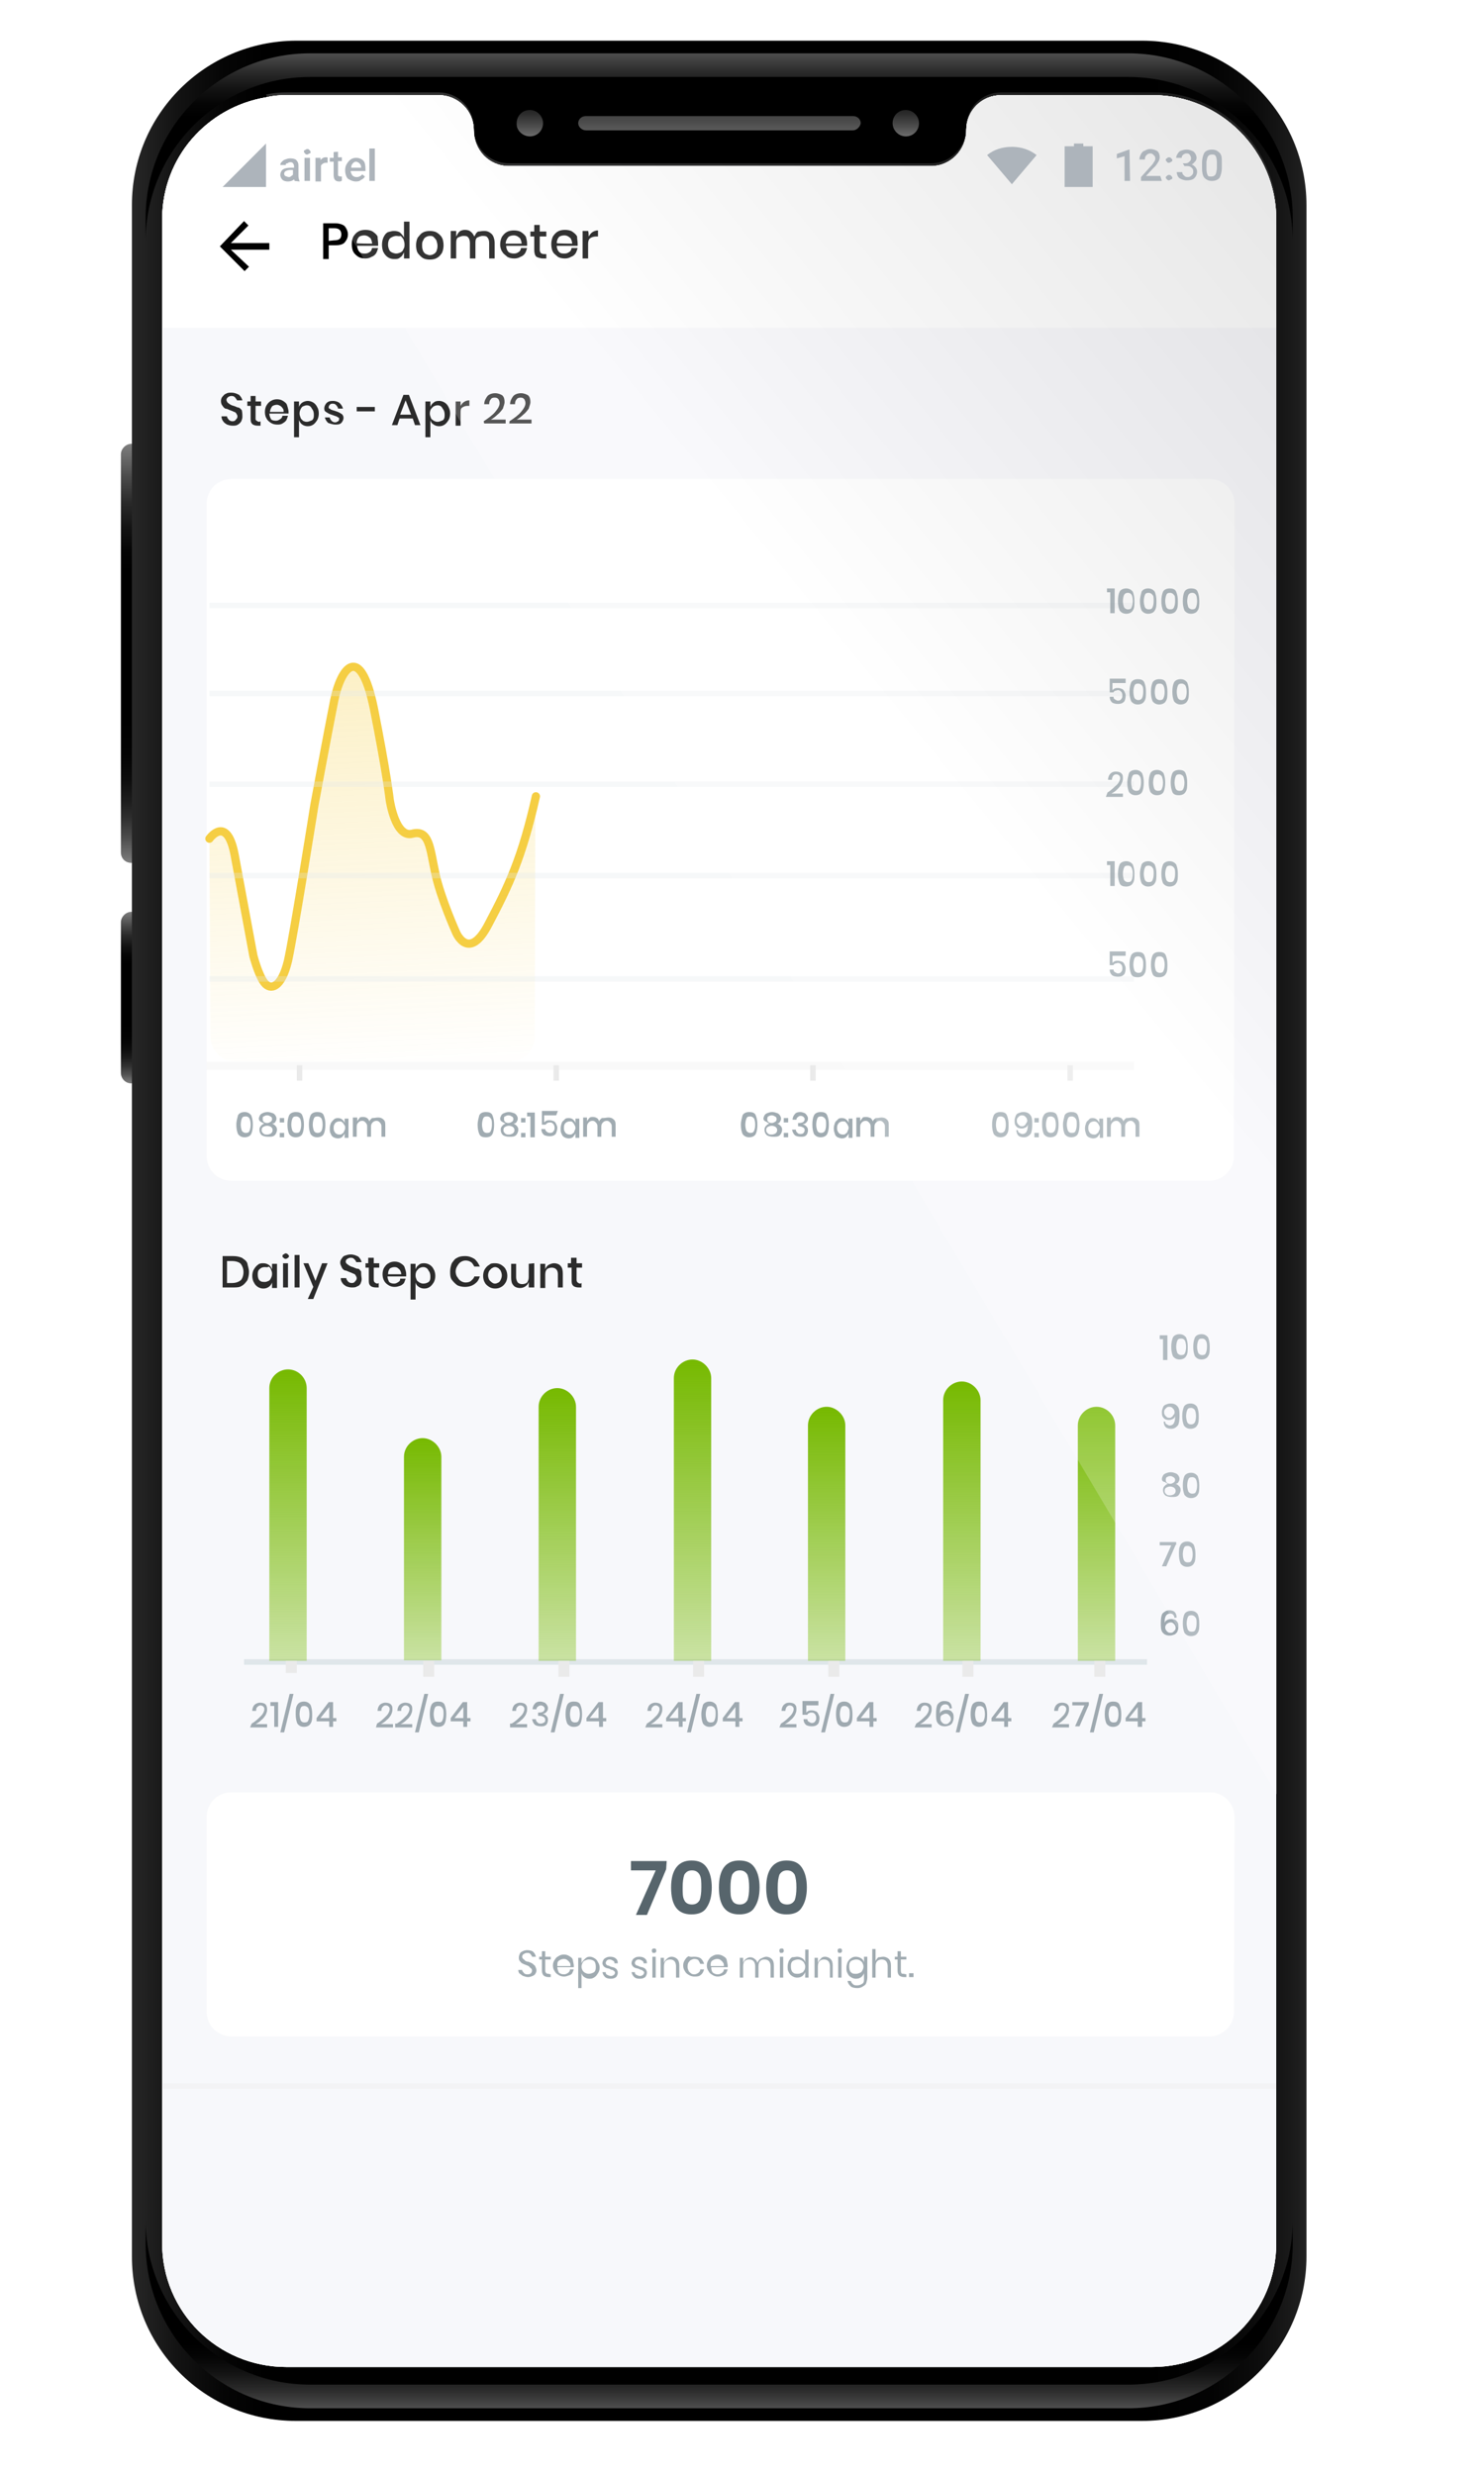 <?xml version="1.0" encoding="utf-8"?>
<!-- Generator: Adobe Illustrator 25.2.1, SVG Export Plug-In . SVG Version: 6.00 Build 0)  -->
<svg version="1.1" id="Layer_1" xmlns="http://www.w3.org/2000/svg" xmlns:xlink="http://www.w3.org/1999/xlink" x="0px" y="0px"
	 viewBox="0 0 270 450" style="enable-background:new 0 0 270 450;" xml:space="preserve">
<style type="text/css">
	.st0{fill:url(#SVGID_1_);}
	.st1{fill:url(#SVGID_2_);}
	.st2{fill:url(#SVGID_3_);}
	.st3{fill:url(#SVGID_4_);}
	.st4{fill:url(#SVGID_5_);}
	.st5{clip-path:url(#SVGID_7_);}
	.st6{fill:#FFFFFF;}
	.st7{fill:#F7F8FB;}
	.st8{fill-rule:evenodd;clip-rule:evenodd;fill:#FFFFFF;}
	.st9{fill-rule:evenodd;clip-rule:evenodd;}
	.st10{fill:none;stroke:#F5CE43;stroke-width:1.5;stroke-linecap:round;}
	.st11{opacity:0.3;fill:url(#SVGID_8_);enable-background:new    ;}
	.st12{fill:#2B2B2B;}
	.st13{opacity:0.7;fill:#788891;enable-background:new    ;}
	.st14{fill:#57656C;}
	.st15{opacity:0.4;fill:none;stroke:#EEEBEB;enable-background:new    ;}
	.st16{opacity:0.3;fill:none;stroke:#EAEAEA;stroke-width:1.5;enable-background:new    ;}
	.st17{opacity:0.3;fill:none;stroke:#DFE6EA;enable-background:new    ;}
	.st18{fill:none;stroke:#EAEAEA;}
	.st19{fill:none;stroke:#DFE6EA;}
	.st20{fill:url(#SVGID_9_);}
	.st21{fill:url(#SVGID_10_);}
	.st22{fill:url(#SVGID_11_);}
	.st23{fill:url(#SVGID_12_);}
	.st24{fill:url(#SVGID_13_);}
	.st25{fill:url(#SVGID_14_);}
	.st26{fill:url(#SVGID_15_);}
	.st27{fill:none;stroke:#EAEAEA;stroke-width:2;}
	.st28{fill:url(#SVGID_16_);}
	.st29{fill:url(#SVGID_17_);}
	.st30{fill:url(#SVGID_18_);}
	.st31{opacity:0.2;enable-background:new    ;}
	.st32{fill:url(#SVGID_19_);}
	.st33{fill:#ADB4BB;}
	.st34{fill-rule:evenodd;clip-rule:evenodd;fill:#ADB4BB;}
</style>
<g>
	<g>
		<g>
			<g>
				<g>
					
						<linearGradient id="SVGID_1_" gradientUnits="userSpaceOnUse" x1="-3074.58" y1="1120.9" x2="-3074.58" y2="1044.7" gradientTransform="matrix(-1 0 0 1 -3048.93 -964)">
						<stop  offset="0" style="stop-color:#808080"/>
						<stop  offset="1.470000e-02" style="stop-color:#727272"/>
						<stop  offset="5.670000e-02" style="stop-color:#4F4F4F"/>
						<stop  offset="0.101" style="stop-color:#323232"/>
						<stop  offset="0.149" style="stop-color:#1C1C1C"/>
						<stop  offset="0.2" style="stop-color:#0C0C0C"/>
						<stop  offset="0.259" style="stop-color:#030303"/>
						<stop  offset="0.341" style="stop-color:#000000"/>
						<stop  offset="0.698" style="stop-color:#000000"/>
						<stop  offset="0.746" style="stop-color:#050505"/>
						<stop  offset="0.8" style="stop-color:#131313"/>
						<stop  offset="0.86" style="stop-color:#2A2A2A"/>
						<stop  offset="0.921" style="stop-color:#4B4B4B"/>
						<stop  offset="0.984" style="stop-color:#747474"/>
						<stop  offset="1" style="stop-color:#808080"/>
					</linearGradient>
					<path class="st0" d="M23.9,156.9h3.5c1,0,1.9-0.9,1.9-1.9V82.6c0-1-0.9-1.9-1.9-1.9h-3.5c-1,0-1.9,0.9-1.9,1.9V155
						C22,156.1,22.8,156.9,23.9,156.9z"/>
					
						<linearGradient id="SVGID_2_" gradientUnits="userSpaceOnUse" x1="-3074.58" y1="1161" x2="-3074.58" y2="1129.733" gradientTransform="matrix(-1 0 0 1 -3048.93 -964)">
						<stop  offset="0" style="stop-color:#808080"/>
						<stop  offset="1.470000e-02" style="stop-color:#727272"/>
						<stop  offset="5.670000e-02" style="stop-color:#4F4F4F"/>
						<stop  offset="0.101" style="stop-color:#323232"/>
						<stop  offset="0.149" style="stop-color:#1C1C1C"/>
						<stop  offset="0.2" style="stop-color:#0C0C0C"/>
						<stop  offset="0.259" style="stop-color:#030303"/>
						<stop  offset="0.341" style="stop-color:#000000"/>
						<stop  offset="0.698" style="stop-color:#000000"/>
						<stop  offset="0.746" style="stop-color:#050505"/>
						<stop  offset="0.8" style="stop-color:#131313"/>
						<stop  offset="0.86" style="stop-color:#2A2A2A"/>
						<stop  offset="0.921" style="stop-color:#4B4B4B"/>
						<stop  offset="0.984" style="stop-color:#747474"/>
						<stop  offset="1" style="stop-color:#808080"/>
					</linearGradient>
					<path class="st1" d="M23.9,197h3.5c1,0,1.9-0.9,1.9-1.9v-27.4c0-1-0.9-1.9-1.9-1.9h-3.5c-1,0-1.9,0.9-1.9,1.9v27.4
						C22,196.1,22.8,197,23.9,197z"/>
					
						<linearGradient id="SVGID_3_" gradientUnits="userSpaceOnUse" x1="-3291.739" y1="1187.8" x2="-3068.803" y2="1187.8" gradientTransform="matrix(-1 0 0 1 -3048.93 -964)">
						<stop  offset="0" style="stop-color:#333333"/>
						<stop  offset="1.128088e-03" style="stop-color:#323232"/>
						<stop  offset="3.100000e-02" style="stop-color:#1C1C1C"/>
						<stop  offset="6.350000e-02" style="stop-color:#0C0C0C"/>
						<stop  offset="0.101" style="stop-color:#030303"/>
						<stop  offset="0.152" style="stop-color:#000000"/>
						<stop  offset="0.872" style="stop-color:#000000"/>
						<stop  offset="0.906" style="stop-color:#050505"/>
						<stop  offset="0.945" style="stop-color:#131313"/>
						<stop  offset="0.987" style="stop-color:#2A2A2A"/>
						<stop  offset="1" style="stop-color:#333333"/>
					</linearGradient>
					<path class="st2" d="M53.8,440.2h154c16.5,0,29.9-13.4,29.9-29.9v-373c0-16.5-13.4-29.9-29.9-29.9h-154
						C37.3,7.5,24,20.8,24,37.3v373C24,426.9,37.3,440.2,53.8,440.2z"/>
					
						<linearGradient id="SVGID_4_" gradientUnits="userSpaceOnUse" x1="-3179.78" y1="985.288" x2="-3179.78" y2="969.96" gradientTransform="matrix(-1 0 0 1 -3048.93 -964)">
						<stop  offset="0" style="stop-color:#000000"/>
						<stop  offset="0.157" style="stop-color:#050505"/>
						<stop  offset="0.339" style="stop-color:#131313"/>
						<stop  offset="0.534" style="stop-color:#2A2A2A"/>
						<stop  offset="0.739" style="stop-color:#4B4B4B"/>
						<stop  offset="0.948" style="stop-color:#747474"/>
						<stop  offset="1" style="stop-color:#808080"/>
					</linearGradient>
					<path class="st3" d="M56.4,9.7h148.9c16.5,0,29.9,13.4,29.9,29.9v4.3c0-16.5-13.4-29.9-29.9-29.9H56.4
						c-16.5,0-29.9,13.4-29.9,29.9v-4.3C26.5,23.1,39.9,9.7,56.4,9.7z"/>
					
						<linearGradient id="SVGID_5_" gradientUnits="userSpaceOnUse" x1="-2787.779" y1="-2738.664" x2="-2787.779" y2="-2753.992" gradientTransform="matrix(1 0 0 -1 2918.629 -2312.37)">
						<stop  offset="0" style="stop-color:#000000"/>
						<stop  offset="0.157" style="stop-color:#050505"/>
						<stop  offset="0.339" style="stop-color:#131313"/>
						<stop  offset="0.534" style="stop-color:#2A2A2A"/>
						<stop  offset="0.739" style="stop-color:#4B4B4B"/>
						<stop  offset="0.948" style="stop-color:#747474"/>
						<stop  offset="1" style="stop-color:#808080"/>
					</linearGradient>
					<path class="st4" d="M205.3,437.9H56.4c-16.5,0-29.9-13.4-29.9-29.9v-4.3c0,16.5,13.4,29.9,29.9,29.9h148.9
						c16.5,0,29.9-13.4,29.9-29.9v4.3C235.2,424.5,221.8,437.9,205.3,437.9z"/>
					<g>
						<g>
							<g>
								<g>
									<g>
										<defs>
											<path id="SVGID_6_" d="M232.2,39.9v368c0,12.5-10.1,22.5-22.6,22.5H52.1c-12.5,0-22.6-10-22.6-22.5v-368
												c0-11.3,8.2-20.4,18.9-22.2c1.3-0.3,2.5-0.4,3.8-0.4h27.6c3.5,0,6.4,2.8,6.4,6.4s2.8,6.5,6.4,6.5h76.8
												c3.5,0,6.4-2.9,6.4-6.5s2.8-6.4,6.4-6.4h27.6C222,17.3,232.2,27.4,232.2,39.9z"/>
										</defs>
										<clipPath id="SVGID_7_">
											<use xlink:href="#SVGID_6_"  style="overflow:visible;"/>
										</clipPath>
										<g class="st5">
											<rect x="29.1" y="15.9" class="st6" width="203.3" height="415.9"/>
											<g>
												<rect x="29.1" y="15.9" class="st6" width="203.3" height="415.9"/>
												<g>
													<rect x="28.5" y="14" class="st7" width="205.2" height="419.7"/>
													<g>
														<path class="st8" d="M224.6,330.4c0-2.5-2-4.5-4.5-4.5h-178c-2.5,0-4.5,2-4.5,4.5v35.4c0,2.5,2,4.5,4.5,4.5H220
															c2.5,0,4.5-2,4.5-4.5L224.6,330.4L224.6,330.4z"/>
													</g>
													<g>
														<path class="st8" d="M233.8,14H28.5v45.6h205.2V14H233.8z"/>
													</g>
													<path class="st9" d="M49,44.2h-7l3.2-3.2l-0.8-0.8L40,44.8l4.5,4.5l0.8-0.8L42,45.4h7V44.2z"/>
													<g>
														<path class="st8" d="M224.6,91.6c0-2.5-2-4.5-4.5-4.5h-178c-2.5,0-4.5,2-4.5,4.5v118.6c0,2.5,2,4.5,4.5,4.5H220
															c2.5,0,4.5-2,4.5-4.5L224.6,91.6L224.6,91.6z"/>
													</g>
													<path class="st10" d="M38.1,152.5c0,0,3.2-4.5,4.6,3c1.4,7.5,3.4,18.3,3.4,18.3s0.9,3.5,2,4.9s3.1,1,4.3-4
														c1.1-5,4.8-28.3,4.8-28.3s2.4-13,3.6-19c1.2-6,4.7-10.7,7.2,1.3c2.4,12.1,2.9,16.7,2.9,16.7s1,7,4.1,6.2
														s3.2,2.5,4.2,7.2c1,4.6,3.8,10.8,3.8,10.8s2.3,5.4,5.9-1.6c3.7-7,6.1-12.1,8.6-23.2"/>
													
														<linearGradient id="SVGID_8_" gradientUnits="userSpaceOnUse" x1="65.809" y1="-83.117" x2="69.049" y2="-154.834" gradientTransform="matrix(1 0 0 -1 0 38)">
														<stop  offset="0" style="stop-color:#F5CE43"/>
														<stop  offset="1" style="stop-color:#F5CE43;stop-opacity:4.000000e-02"/>
													</linearGradient>
													<path class="st11" d="M38.1,152.5c6.8-10.3,5,22.8,11.2,26.6c5,5.4,8.8-55.3,14.5-57.6c3.8-2.9,5.1,14,7.4,26.6
														c1.7,4.5,4.8,3.2,6.4,4.5c1.5,4.9,3.8,18.5,7.2,18.5c2.7,3.4,6.9-9.7,10.7-18.5c1.2-3.4,1.7-7.9,1.9-8.6l-0.1,44.5
														c0,2.5-2,4.5-4.5,4.5h-50c-2.5,0-4.5-2-4.5-4.5L38.1,152.5L38.1,152.5z"/>
													<rect x="28.5" y="14" class="st6" width="205.2" height="13.7"/>
													<path d="M59.8,44.6v2.5h-1v-6.5H61c0.7,0,1.3,0.2,1.7,0.5c0.3,0.3,0.6,0.9,0.6,1.5s-0.2,1-0.6,1.5
														c-0.4,0.4-1,0.5-1.7,0.5H59.8L59.8,44.6z M60.8,43.7c0.9,0,1.3-0.3,1.3-1.1c0-0.3-0.1-0.6-0.3-0.8s-0.5-0.3-1-0.3h-1
														v2.3L60.8,43.7L60.8,43.7z M68.8,44.3c0,0.2,0,0.3,0,0.4H65c0,0.5,0.2,0.9,0.4,1.1c0.3,0.3,0.6,0.3,1,0.3
														s0.6-0.1,0.9-0.3s0.3-0.4,0.4-0.7h1.1c-0.1,0.3-0.2,0.7-0.4,1c-0.2,0.3-0.5,0.5-0.8,0.6c-0.3,0.2-0.7,0.3-1.1,0.3
														c-0.5,0-1-0.1-1.3-0.3s-0.7-0.5-0.9-0.9c-0.2-0.3-0.3-0.9-0.3-1.4s0.1-1,0.3-1.4c0.2-0.3,0.5-0.7,0.9-0.9
														c0.3-0.2,0.8-0.3,1.3-0.3s1,0.1,1.3,0.3s0.7,0.5,0.9,0.9C68.7,43.5,68.8,43.9,68.8,44.3z M67.7,44.3
														c0-0.3-0.1-0.6-0.2-0.8c-0.1-0.3-0.3-0.3-0.5-0.5c-0.2-0.1-0.4-0.2-0.7-0.2c-0.4,0-0.8,0.1-1,0.3s-0.4,0.6-0.4,1.1
														C64.8,44.3,67.7,44.3,67.7,44.3z M71.7,42c0.4,0,0.9,0.1,1.1,0.3c0.3,0.3,0.5,0.5,0.7,0.9v-2.9h1V47h-1v-1.1
														c-0.2,0.3-0.3,0.7-0.7,0.9c-0.3,0.3-0.6,0.3-1.1,0.3c-0.4,0-0.8-0.1-1.1-0.3c-0.3-0.2-0.6-0.5-0.8-0.9
														c-0.2-0.3-0.3-0.9-0.3-1.4s0.1-1,0.3-1.4c0.2-0.4,0.4-0.7,0.8-0.9C71,42.1,71.3,42,71.7,42z M72.1,42.9
														c-0.4,0-0.8,0.2-1.1,0.4c-0.3,0.3-0.4,0.7-0.4,1.2s0.2,1,0.4,1.2s0.7,0.4,1.1,0.4c0.3,0,0.5-0.1,0.8-0.2
														c0.3-0.2,0.4-0.3,0.5-0.6c0.2-0.3,0.2-0.5,0.2-0.9c0-0.3-0.1-0.6-0.2-0.9c-0.2-0.3-0.3-0.4-0.5-0.6
														C72.6,43,72.4,42.9,72.1,42.9z M78.2,42c0.5,0,1,0.1,1.3,0.3s0.7,0.5,0.9,0.9c0.2,0.3,0.3,0.9,0.3,1.4s-0.1,1-0.3,1.4
														c-0.2,0.3-0.5,0.7-0.9,0.9c-0.3,0.2-0.8,0.3-1.3,0.3s-1-0.1-1.3-0.3S76.2,46.3,76,46s-0.3-0.9-0.3-1.4s0.1-1,0.3-1.4
														c0.3-0.3,0.5-0.7,0.9-0.9C77.2,42.1,77.7,42,78.2,42z M78.2,42.9c-0.3,0-0.5,0.1-0.7,0.2c-0.2,0.1-0.4,0.3-0.5,0.6
														c-0.2,0.3-0.2,0.5-0.2,1s0.1,0.7,0.2,1c0.2,0.3,0.3,0.4,0.5,0.5c0.3,0.1,0.4,0.2,0.7,0.2s0.5-0.1,0.7-0.2
														c0.2-0.1,0.4-0.3,0.5-0.5c0.1-0.3,0.2-0.5,0.2-1c0-0.3-0.1-0.7-0.2-1c-0.2-0.3-0.3-0.4-0.5-0.6
														C78.7,42.9,78.5,42.9,78.2,42.9z M88.1,42c0.6,0,1,0.2,1.4,0.6c0.3,0.3,0.5,1,0.5,1.6V47h-1v-2.8c0-0.4-0.1-0.8-0.3-1
														c-0.2-0.3-0.5-0.3-0.9-0.3s-0.7,0.2-1,0.3c-0.3,0.3-0.3,0.6-0.3,1.1V47h-1v-2.8c0-0.4-0.1-0.8-0.3-1
														c-0.2-0.3-0.5-0.3-0.9-0.3s-0.7,0.2-1,0.3C83,43.5,83,43.8,83,44.3V47h-1v-5h1v1c0.2-0.3,0.3-0.6,0.6-0.9
														c0.3-0.2,0.6-0.3,1-0.3s0.8,0.1,1,0.3c0.3,0.2,0.5,0.5,0.7,0.9c0.2-0.3,0.3-0.7,0.7-0.9C87.3,42.1,87.6,42,88.1,42z
														 M95.9,44.3c0,0.2,0,0.3,0,0.4h-3.8c0,0.5,0.2,0.9,0.4,1.1s0.6,0.3,1,0.3s0.6-0.1,0.9-0.3s0.3-0.4,0.4-0.7h1.1
														c-0.1,0.3-0.2,0.7-0.4,1c-0.2,0.3-0.5,0.5-0.8,0.6C94.4,46.9,94,47,93.6,47c-0.5,0-1-0.1-1.3-0.3
														c-0.3-0.3-0.7-0.5-0.9-0.9C91.2,45.6,91,45,91,44.5s0.1-1,0.3-1.4c0.2-0.3,0.5-0.7,0.9-0.9c0.3-0.2,0.8-0.3,1.3-0.3
														s1,0.1,1.3,0.3s0.7,0.5,0.9,0.9C95.8,43.5,95.9,43.9,95.9,44.3z M94.9,44.3c0-0.3-0.1-0.6-0.2-0.8
														c-0.1-0.3-0.3-0.3-0.5-0.5c-0.2-0.1-0.4-0.2-0.7-0.2c-0.4,0-0.8,0.1-1,0.3S92,43.8,92,44.3H94.9z M99.4,46.2V47h-0.6
														c-0.5,0-1-0.2-1.2-0.3c-0.3-0.3-0.4-0.7-0.4-1.3V43h-0.7v-0.9h0.7v-1.2h1v1.2h1.2V43h-1.2v2.4c0,0.3,0.1,0.5,0.2,0.6
														s0.3,0.2,0.6,0.2C98.9,46.2,99.4,46.2,99.4,46.2z M105.1,44.3c0,0.2,0,0.3,0,0.4h-3.8c0,0.5,0.2,0.9,0.4,1.1
														c0.3,0.3,0.6,0.3,1,0.3s0.6-0.1,0.9-0.3s0.3-0.4,0.4-0.7h1.1c-0.1,0.3-0.2,0.7-0.4,1c-0.2,0.3-0.5,0.5-0.8,0.6
														c-0.3,0.2-0.7,0.3-1.1,0.3c-0.5,0-1-0.1-1.3-0.3c-0.3-0.3-0.7-0.5-0.9-0.9c-0.2-0.3-0.3-0.9-0.3-1.4s0.1-1,0.3-1.4
														c0.2-0.3,0.5-0.7,0.9-0.9c0.3-0.2,0.8-0.3,1.3-0.3s1,0.1,1.3,0.3s0.7,0.5,0.9,0.9C105,43.5,105.1,43.9,105.1,44.3z
														 M104.1,44.3c0-0.3-0.1-0.6-0.2-0.8c-0.1-0.3-0.3-0.3-0.5-0.5c-0.2-0.1-0.4-0.2-0.7-0.2c-0.4,0-0.8,0.1-1,0.3
														s-0.4,0.6-0.4,1.1C101.2,44.3,104.1,44.3,104.1,44.3z M107.1,43c0.2-0.3,0.4-0.6,0.7-0.8c0.3-0.2,0.7-0.3,1-0.3V43
														h-0.3c-0.4,0-0.8,0.1-1.1,0.3c-0.3,0.2-0.4,0.6-0.4,1V47h-1v-5h1C107.1,42.1,107.1,43,107.1,43z"/>
													<path class="st12" d="M44.1,75.8c0,0.3-0.1,0.5-0.2,0.8c-0.2,0.3-0.3,0.4-0.6,0.6s-0.6,0.2-1,0.2s-0.7-0.1-1-0.2
														c-0.3-0.2-0.5-0.3-0.7-0.6c-0.2-0.3-0.3-0.5-0.3-0.9h1c0,0.3,0.2,0.4,0.3,0.6c0.2,0.2,0.4,0.3,0.7,0.3s0.5-0.1,0.6-0.3
														c0.2-0.2,0.3-0.3,0.3-0.6c0-0.2-0.1-0.3-0.2-0.5c-0.1-0.2-0.3-0.3-0.4-0.3c-0.2-0.1-0.4-0.2-0.7-0.3
														c-0.3-0.1-0.6-0.3-0.9-0.3c-0.2-0.1-0.4-0.3-0.5-0.5c-0.2-0.2-0.3-0.5-0.3-0.9c0-0.3,0.1-0.6,0.3-0.8
														c0.2-0.2,0.3-0.4,0.6-0.5c0.3-0.2,0.6-0.2,1-0.2c0.6,0,1,0.2,1.4,0.4c0.3,0.3,0.5,0.6,0.6,1h-1c0-0.2-0.2-0.3-0.3-0.5
														c-0.2-0.2-0.3-0.3-0.7-0.3c-0.3,0-0.4,0.1-0.6,0.2c-0.2,0.2-0.3,0.3-0.3,0.5s0.1,0.3,0.2,0.5c0.1,0.1,0.3,0.2,0.4,0.3
														c0.2,0.1,0.3,0.2,0.7,0.3s0.6,0.3,0.9,0.3c0.3,0.1,0.4,0.3,0.6,0.5C44.1,75.2,44.1,75.4,44.1,75.8z M47.4,76.6v0.8
														h-0.5c-0.4,0-0.8-0.1-1-0.3c-0.3-0.3-0.3-0.6-0.3-1.1v-2.2H45V73h0.6v-1h0.9v1h1v0.8h-1V76c0,0.3,0,0.4,0.2,0.5
														c0.1,0.1,0.3,0.2,0.5,0.2L47.4,76.6L47.4,76.6z M52.5,74.9c0,0.2,0,0.3,0,0.3H49c0,0.4,0.2,0.8,0.3,1s0.5,0.3,0.9,0.3
														c0.3,0,0.5-0.1,0.8-0.3s0.3-0.3,0.4-0.6h1c-0.1,0.3-0.2,0.6-0.3,0.8c-0.2,0.3-0.4,0.4-0.7,0.6s-0.6,0.2-1,0.2
														s-0.8-0.1-1.1-0.3s-0.6-0.4-0.8-0.8c-0.2-0.3-0.3-0.7-0.3-1.2c0-0.4,0.1-0.9,0.3-1.2c0.2-0.3,0.4-0.6,0.8-0.8
														c0.3-0.2,0.7-0.3,1.1-0.3c0.4,0,0.8,0.1,1.1,0.3c0.3,0.2,0.6,0.4,0.7,0.7C52.4,74.2,52.5,74.6,52.5,74.9z M51.6,74.9
														c0-0.3,0-0.5-0.2-0.7c-0.1-0.2-0.3-0.3-0.4-0.4c-0.2-0.1-0.4-0.2-0.6-0.2c-0.3,0-0.7,0.1-0.9,0.3
														c-0.2,0.3-0.3,0.5-0.4,1L51.6,74.9L51.6,74.9z M56,72.9c0.3,0,0.7,0.1,1,0.3c0.3,0.2,0.5,0.4,0.7,0.8
														c0.2,0.3,0.3,0.7,0.3,1.2c0,0.4-0.1,0.9-0.3,1.2c-0.2,0.3-0.4,0.6-0.7,0.8c-0.3,0.2-0.6,0.3-1,0.3s-0.7-0.1-1-0.3
														c-0.3-0.2-0.4-0.4-0.6-0.8v3.1h-0.9V73h0.9v1c0.1-0.3,0.3-0.6,0.6-0.8C55.3,73,55.7,72.9,56,72.9z M55.8,73.7
														c-0.3,0-0.4,0.1-0.7,0.2c-0.2,0.1-0.3,0.3-0.4,0.5c-0.1,0.2-0.2,0.4-0.2,0.8c0,0.3,0.1,0.5,0.2,0.8
														c0.1,0.3,0.3,0.3,0.4,0.5c0.2,0.1,0.4,0.2,0.7,0.2c0.4,0,0.7-0.2,1-0.3c0.3-0.3,0.3-0.6,0.3-1s-0.1-0.8-0.3-1
														C56.5,73.8,56.2,73.7,55.8,73.7z M60.6,72.9c0.5,0,1,0.2,1.2,0.4c0.3,0.3,0.5,0.6,0.6,1h-0.9c0-0.3-0.2-0.4-0.3-0.6
														c-0.2-0.2-0.3-0.3-0.7-0.3c-0.3,0-0.4,0.1-0.5,0.2s-0.2,0.3-0.2,0.4c0,0.2,0,0.3,0.2,0.3c0.1,0.1,0.2,0.2,0.3,0.2
														c0.2,0.1,0.3,0.1,0.6,0.2s0.6,0.2,0.8,0.3c0.2,0.1,0.3,0.2,0.5,0.3c0.2,0.2,0.3,0.4,0.3,0.7c0,0.3-0.2,0.7-0.4,0.9
														c-0.3,0.3-0.7,0.3-1.1,0.3c-0.5,0-1-0.2-1.3-0.3c-0.3-0.3-0.5-0.6-0.6-1H60c0,0.3,0.2,0.4,0.3,0.6
														c0.2,0.2,0.4,0.3,0.7,0.3c0.2,0,0.3-0.1,0.5-0.2s0.2-0.3,0.2-0.4c0-0.2,0-0.3-0.2-0.3c-0.2-0.1-0.2-0.2-0.3-0.2
														s-0.3-0.1-0.6-0.2s-0.6-0.2-0.8-0.3s-0.3-0.2-0.5-0.3C59,74.7,59,74.5,59,74.2s0.2-0.7,0.4-0.9
														C59.7,73,60,72.9,60.6,72.9z M68.2,74v0.8h-3.3V74H68.2z M75.1,76.1h-2.4l-0.4,1.2h-1l2.1-5.5h1l2.1,5.5h-1L75.1,76.1z
														 M74.8,75.4l-1-2.6l-1,2.6H74.8z M79.9,72.9c0.3,0,0.7,0.1,1,0.3c0.3,0.2,0.5,0.4,0.7,0.8s0.3,0.7,0.3,1.2
														c0,0.4-0.1,0.9-0.3,1.2c-0.2,0.3-0.4,0.6-0.7,0.8c-0.3,0.2-0.6,0.3-1,0.3s-0.7-0.1-1-0.3c-0.3-0.2-0.5-0.4-0.6-0.8v3.1
														h-0.9V73h0.9v1c0.1-0.3,0.3-0.6,0.6-0.8C79.1,73,79.4,72.9,79.9,72.9z M79.6,73.7c-0.3,0-0.5,0.1-0.7,0.2
														s-0.3,0.3-0.5,0.5c-0.1,0.2-0.2,0.4-0.2,0.8c0,0.3,0.1,0.5,0.2,0.8s0.3,0.3,0.5,0.5c0.2,0.1,0.4,0.2,0.7,0.2
														c0.4,0,0.7-0.2,1-0.3c0.3-0.3,0.3-0.6,0.3-1s-0.1-0.8-0.3-1C80.3,73.8,80,73.7,79.6,73.7z M83.8,73.8
														c0.2-0.3,0.3-0.5,0.6-0.7s0.6-0.3,1-0.3v1h-0.3c-0.4,0-0.7,0.1-1,0.3c-0.3,0.2-0.3,0.5-0.3,1v2.3h-0.9V73h0.9
														C83.8,72.9,83.8,73.8,83.8,73.8z M88,76.6c0.9-0.6,1.6-1.1,2.1-1.7s0.8-1.1,0.8-1.6c0-0.3-0.1-0.5-0.2-0.7
														c-0.2-0.2-0.3-0.3-0.7-0.3s-0.6,0.1-0.7,0.3c-0.2,0.2-0.3,0.5-0.3,0.9h-0.9c0-0.6,0.3-1.1,0.6-1.5
														c0.3-0.3,0.8-0.5,1.4-0.5c0.5,0,1,0.2,1.3,0.4c0.3,0.3,0.4,0.7,0.4,1.2c0,0.4-0.2,0.8-0.3,1.2c-0.3,0.4-0.6,0.8-1,1.1
														c-0.3,0.3-0.8,0.7-1.2,0.9H92V77h-3.9L88,76.6L88,76.6z M92.7,76.6c0.9-0.6,1.6-1.1,2.1-1.7s0.8-1.1,0.8-1.6
														c0-0.3-0.1-0.5-0.2-0.7c-0.2-0.2-0.3-0.3-0.7-0.3c-0.3,0-0.6,0.1-0.7,0.3c-0.2,0.2-0.3,0.5-0.3,0.9h-0.9
														c0-0.6,0.3-1.1,0.6-1.5c0.3-0.3,0.8-0.5,1.4-0.5c0.5,0,1,0.2,1.3,0.4c0.3,0.3,0.4,0.7,0.4,1.2c0,0.4-0.2,0.8-0.3,1.2
														c-0.3,0.4-0.6,0.8-1,1.1c-0.3,0.3-0.8,0.7-1.2,0.9h2.7V77h-4.1C92.7,77.3,92.7,76.6,92.7,76.6z"/>
													<path class="st12" d="M45.3,231.3c0,0.5-0.1,1-0.3,1.5c-0.3,0.4-0.6,0.8-1,1c-0.4,0.3-1,0.3-1.6,0.3h-1.9v-5.7h1.9
														c0.6,0,1.1,0.1,1.6,0.3c0.4,0.3,0.8,0.5,1,1C45.1,230.3,45.3,230.7,45.3,231.3z M42.2,233.3c0.7,0,1.2-0.2,1.6-0.5
														c0.3-0.3,0.5-0.9,0.5-1.5s-0.2-1.1-0.5-1.5c-0.3-0.3-0.9-0.5-1.6-0.5h-0.9v4H42.2L42.2,233.3z M47.9,229.7
														c0.4,0,0.7,0.1,1,0.3s0.4,0.4,0.6,0.8v-1h0.9v4.4h-0.9v-1c-0.1,0.3-0.3,0.6-0.6,0.8s-0.6,0.3-1,0.3
														c-0.3,0-0.7-0.1-1-0.3s-0.5-0.4-0.7-0.8c-0.2-0.3-0.3-0.8-0.3-1.2s0.1-0.9,0.3-1.2s0.4-0.6,0.7-0.8
														C47.2,229.7,47.6,229.7,47.9,229.7z M48.2,230.4c-0.4,0-0.7,0.1-1,0.4c-0.3,0.3-0.3,0.6-0.3,1s0.1,0.8,0.3,1
														c0.3,0.3,0.6,0.3,1,0.3c0.3,0,0.4-0.1,0.7-0.2c0.2-0.1,0.3-0.3,0.4-0.5c0.1-0.2,0.2-0.4,0.2-0.8c0-0.3-0.1-0.5-0.2-0.8
														c-0.1-0.3-0.3-0.4-0.4-0.5C48.7,230.5,48.4,230.4,48.2,230.4z M51.4,228.4c0-0.2,0.1-0.3,0.2-0.3
														c0.1-0.1,0.3-0.2,0.4-0.2s0.3,0.1,0.4,0.2c0.1,0.1,0.2,0.3,0.2,0.3s-0.1,0.3-0.2,0.3c-0.1,0.1-0.3,0.2-0.4,0.2
														s-0.3,0-0.4-0.2C51.5,228.7,51.4,228.6,51.4,228.4z M52.4,229.7v4.4h-0.9v-4.4H52.4z M54.5,228.2v5.9h-0.9v-5.9H54.5z
														 M56.1,229.7l1.3,3.2l1.2-3.2h1l-2.6,6.5h-1l1-2.2l-1.8-4.3H56.1L56.1,229.7z M65.8,232.6c0,0.3-0.1,0.5-0.2,0.8
														c-0.2,0.3-0.3,0.4-0.6,0.5c-0.3,0.2-0.6,0.2-1,0.2s-0.7-0.1-1-0.2c-0.3-0.2-0.5-0.3-0.7-0.6s-0.3-0.5-0.3-0.9h1
														c0,0.3,0.2,0.4,0.3,0.6c0.2,0.2,0.4,0.3,0.7,0.3c0.3,0,0.5-0.1,0.6-0.3c0.2-0.2,0.3-0.3,0.3-0.6c0-0.2-0.1-0.3-0.2-0.5
														s-0.3-0.3-0.4-0.3c-0.2-0.1-0.4-0.2-0.7-0.3S63,231,62.7,231c-0.2-0.1-0.4-0.3-0.5-0.5c-0.1-0.3-0.3-0.5-0.3-0.9
														s0.1-0.5,0.3-0.8s0.3-0.4,0.6-0.5s0.6-0.2,1-0.2c0.6,0,1,0.2,1.4,0.4c0.3,0.3,0.5,0.6,0.6,1h-1c0-0.2-0.2-0.4-0.3-0.5
														c-0.2-0.2-0.3-0.3-0.7-0.3c-0.3,0-0.4,0.1-0.6,0.2c-0.2,0.1-0.3,0.3-0.3,0.5s0.1,0.3,0.2,0.4c0.1,0.1,0.3,0.2,0.4,0.3
														c0.2,0.1,0.3,0.2,0.7,0.3c0.3,0.1,0.6,0.3,0.9,0.3s0.4,0.3,0.6,0.5C65.7,232,65.8,232.3,65.8,232.6z M68.9,233.3v0.8
														h-0.5c-0.4,0-0.8-0.1-1-0.3c-0.3-0.3-0.3-0.6-0.3-1.1v-2.2h-0.6v-0.8H67v-1h1v1h1v0.8h-1v2.2c0,0.3,0.1,0.4,0.2,0.5
														s0.3,0.2,0.5,0.2L68.9,233.3L68.9,233.3z M73.9,231.7c0,0.2,0,0.3,0,0.4h-3.4c0,0.4,0.2,0.8,0.3,1
														c0.2,0.2,0.5,0.3,0.9,0.3c0.3,0,0.5-0.1,0.8-0.3s0.3-0.3,0.3-0.6h1c-0.1,0.3-0.2,0.6-0.3,0.8c-0.2,0.2-0.4,0.4-0.7,0.5
														s-0.6,0.2-1,0.2s-0.8-0.1-1.1-0.3c-0.3-0.2-0.6-0.4-0.8-0.8c-0.2-0.3-0.3-0.8-0.3-1.2s0.1-0.9,0.3-1.2
														c0.2-0.3,0.4-0.6,0.8-0.8c0.3-0.2,0.7-0.3,1.1-0.3s0.8,0.1,1.1,0.3c0.3,0.2,0.6,0.4,0.7,0.7
														C73.8,231,73.9,231.3,73.9,231.7z M73,231.7c0-0.3-0.1-0.5-0.2-0.7s-0.3-0.3-0.4-0.4s-0.3-0.2-0.6-0.2
														c-0.3,0-0.7,0.1-0.9,0.3c-0.2,0.3-0.3,0.5-0.3,1L73,231.7L73,231.7z M77.2,229.7c0.3,0,0.7,0.1,1,0.3s0.5,0.4,0.7,0.8
														c0.2,0.3,0.3,0.8,0.3,1.2s-0.1,0.9-0.3,1.2c-0.2,0.3-0.4,0.6-0.7,0.8c-0.3,0.2-0.6,0.3-1,0.3s-0.7-0.1-1-0.3
														s-0.5-0.4-0.6-0.8v3.1h-0.9v-6.5h0.9v1c0.1-0.3,0.3-0.6,0.6-0.8C76.5,229.7,76.9,229.7,77.2,229.7z M77,230.4
														c-0.3,0-0.5,0.1-0.7,0.2s-0.3,0.3-0.5,0.5c-0.1,0.2-0.2,0.4-0.2,0.8s0.1,0.5,0.2,0.8s0.3,0.3,0.5,0.5
														c0.2,0.1,0.4,0.2,0.7,0.2c0.4,0,0.7-0.1,1-0.3c0.3-0.3,0.3-0.6,0.3-1s-0.1-0.8-0.3-1C77.8,230.6,77.4,230.4,77,230.4z
														 M84.6,228.4c0.7,0,1.2,0.2,1.7,0.5c0.4,0.3,0.8,0.9,1,1.4h-1c-0.2-0.3-0.3-0.6-0.6-0.8c-0.3-0.2-0.6-0.3-1-0.3
														c-0.3,0-0.6,0.1-0.9,0.3s-0.4,0.4-0.6,0.7s-0.3,0.7-0.3,1s0.1,0.8,0.3,1c0.2,0.3,0.3,0.5,0.6,0.7
														c0.3,0.2,0.6,0.3,0.9,0.3c0.4,0,0.8-0.1,1-0.3s0.5-0.4,0.6-0.8h1c-0.2,0.6-0.4,1-1,1.4c-0.4,0.3-1,0.5-1.7,0.5
														c-0.5,0-1-0.1-1.4-0.3c-0.4-0.3-0.7-0.6-1-1s-0.3-1-0.3-1.5s0.1-1,0.3-1.5c0.3-0.4,0.5-0.8,1-1
														C83.5,228.5,84,228.4,84.6,228.4z M90.1,229.7c0.4,0,0.8,0.1,1.1,0.3c0.3,0.2,0.6,0.4,0.8,0.8c0.2,0.3,0.3,0.8,0.3,1.2
														s-0.1,0.9-0.3,1.2c-0.2,0.3-0.4,0.6-0.8,0.8c-0.3,0.2-0.7,0.3-1.1,0.3s-0.8-0.1-1.1-0.3c-0.3-0.2-0.6-0.4-0.8-0.8
														c-0.2-0.3-0.3-0.8-0.3-1.2s0.1-0.9,0.3-1.2c0.2-0.3,0.4-0.6,0.8-0.8C89.3,229.7,89.6,229.7,90.1,229.7z M90.1,230.4
														c-0.3,0-0.4,0.1-0.6,0.2c-0.2,0.1-0.3,0.3-0.5,0.5c-0.1,0.2-0.2,0.5-0.2,0.8s0.1,0.6,0.2,0.8s0.3,0.3,0.5,0.5
														c0.3,0.2,0.4,0.2,0.6,0.2s0.4-0.1,0.6-0.2c0.2-0.1,0.3-0.3,0.4-0.5s0.2-0.5,0.2-0.8s-0.1-0.6-0.2-0.8
														c-0.1-0.3-0.3-0.3-0.4-0.5C90.5,230.5,90.3,230.4,90.1,230.4z M97.2,229.7v4.4h-1v-1c-0.1,0.3-0.3,0.6-0.6,0.8
														c-0.3,0.2-0.6,0.3-1,0.3c-0.5,0-1-0.2-1.2-0.5c-0.3-0.3-0.4-0.8-0.4-1.4v-2.5h0.9v2.4c0,0.4,0.1,0.7,0.3,1
														c0.2,0.2,0.5,0.3,0.8,0.3s0.7-0.1,0.9-0.3c0.2-0.3,0.3-0.6,0.3-1v-2.4L97.2,229.7L97.2,229.7z M100.8,229.7
														c0.5,0,1,0.2,1.2,0.5c0.3,0.3,0.4,0.8,0.4,1.4v2.5h-0.9v-2.4c0-0.4-0.1-0.7-0.3-0.9c-0.2-0.2-0.5-0.3-0.8-0.3
														s-0.7,0.1-0.9,0.3s-0.3,0.5-0.3,1v2.4h-0.9v-4.4h0.9v1c0.1-0.3,0.3-0.6,0.6-0.8C100.2,229.8,100.5,229.7,100.8,229.7z
														 M105.8,233.3v0.8h-0.5c-0.4,0-0.8-0.1-1-0.3c-0.3-0.3-0.3-0.6-0.3-1.1v-2.2h-0.7v-0.8h0.6v-1h1v1h1v0.8h-1v2.2
														c0,0.3,0.1,0.4,0.2,0.5s0.3,0.2,0.5,0.2L105.8,233.3L105.8,233.3z"/>
													<path class="st13" d="M97.6,358.3c0,0.3-0.1,0.4-0.2,0.6s-0.3,0.3-0.5,0.4c-0.3,0.1-0.5,0.2-0.8,0.2s-0.6-0.1-0.9-0.2
														s-0.4-0.3-0.6-0.4s-0.3-0.4-0.3-0.7H95c0,0.2,0.1,0.3,0.2,0.4s0.2,0.3,0.3,0.3c0.2,0.1,0.3,0.1,0.5,0.1
														c0.3,0,0.5-0.1,0.6-0.2s0.2-0.3,0.2-0.5s-0.1-0.3-0.2-0.4s-0.3-0.2-0.3-0.3c-0.1-0.1-0.3-0.2-0.6-0.3
														c-0.3-0.1-0.5-0.2-0.7-0.3s-0.3-0.3-0.4-0.4c-0.2-0.2-0.2-0.4-0.2-0.7c0-0.3,0.1-0.4,0.2-0.7c0.1-0.2,0.3-0.3,0.5-0.4
														s0.5-0.2,0.8-0.2c0.4,0,0.9,0.1,1.1,0.3c0.3,0.3,0.4,0.5,0.5,0.9h-0.7c0-0.2-0.2-0.3-0.3-0.5c-0.2-0.2-0.3-0.2-0.6-0.2
														c-0.3,0-0.4,0.1-0.6,0.2s-0.3,0.3-0.3,0.5s0.1,0.3,0.2,0.4s0.3,0.2,0.3,0.3c0.2,0.1,0.3,0.2,0.6,0.2
														c0.3,0.1,0.5,0.2,0.7,0.3c0.2,0.1,0.3,0.3,0.5,0.4C97.5,357.8,97.6,358,97.6,358.3z M100.2,359v0.5h-0.4
														c-0.3,0-0.7-0.1-0.9-0.3s-0.3-0.5-0.3-0.9v-2h-0.5v-0.5h0.5v-1h0.6v1h1v0.5h-1v2c0,0.3,0.1,0.4,0.2,0.5
														s0.3,0.1,0.4,0.1L100.2,359L100.2,359z M104.4,357.4c0,0.1,0,0.3,0,0.3h-3c0,0.4,0.2,0.8,0.3,1
														c0.3,0.2,0.5,0.3,0.9,0.3c0.3,0,0.5-0.1,0.8-0.3c0.2-0.2,0.3-0.3,0.3-0.6h0.7c-0.1,0.3-0.2,0.5-0.3,0.7
														c-0.1,0.2-0.3,0.3-0.6,0.4s-0.5,0.2-0.9,0.2s-0.7-0.1-1-0.3c-0.3-0.2-0.5-0.3-0.7-0.7c-0.2-0.3-0.3-0.6-0.3-1
														s0.1-0.7,0.3-1c0.2-0.3,0.3-0.5,0.7-0.7c0.3-0.2,0.6-0.3,1-0.3s0.7,0.1,1,0.3c0.3,0.2,0.5,0.3,0.6,0.6
														C104.3,356.9,104.4,357.2,104.4,357.4z M103.8,357.5c0-0.3,0-0.5-0.2-0.7c-0.1-0.2-0.3-0.3-0.4-0.4s-0.3-0.2-0.6-0.2
														c-0.3,0-0.6,0.1-0.9,0.3c-0.3,0.2-0.3,0.5-0.3,1L103.8,357.5L103.8,357.5z M107.3,355.8c0.3,0,0.6,0.1,0.9,0.3
														s0.4,0.3,0.6,0.7c0.2,0.3,0.3,0.6,0.3,1s-0.1,0.7-0.3,1c-0.2,0.3-0.3,0.5-0.6,0.7c-0.3,0.2-0.5,0.3-0.9,0.3
														s-0.7-0.1-1-0.3c-0.3-0.2-0.4-0.4-0.5-0.7v2.7h-0.6V356h0.6v1c0.1-0.3,0.3-0.5,0.5-0.7
														C106.7,355.9,106.9,355.8,107.3,355.8z M107.1,356.3c-0.3,0-0.4,0.1-0.7,0.2s-0.3,0.3-0.4,0.4
														c-0.1,0.2-0.2,0.4-0.2,0.7s0.1,0.5,0.2,0.7s0.3,0.3,0.4,0.4c0.2,0.1,0.4,0.2,0.7,0.2c0.3,0,0.7-0.1,1-0.3
														c0.3-0.3,0.3-0.6,0.3-1s-0.1-0.8-0.3-1C107.8,356.4,107.6,356.3,107.1,356.3z M111,355.8c0.4,0,0.8,0.1,1,0.3
														c0.3,0.2,0.4,0.5,0.4,0.9h-0.6c0-0.3-0.1-0.4-0.3-0.5c-0.2-0.1-0.3-0.2-0.6-0.2c-0.3,0-0.4,0.1-0.5,0.2
														s-0.2,0.3-0.2,0.4c0,0.2,0.1,0.3,0.1,0.3c0.1,0.1,0.2,0.2,0.3,0.2c0.2,0,0.3,0.1,0.5,0.2c0.3,0.1,0.5,0.1,0.7,0.2
														s0.3,0.2,0.4,0.3c0.1,0.2,0.2,0.3,0.2,0.6c0,0.3-0.1,0.5-0.3,0.8c-0.3,0.2-0.5,0.3-1,0.3c-0.4,0-0.8-0.1-1-0.3
														c-0.3-0.3-0.4-0.5-0.5-0.9h0.6c0,0.3,0.1,0.4,0.3,0.5c0.2,0.1,0.4,0.2,0.7,0.2c0.2,0,0.3-0.1,0.5-0.2
														c0.1-0.1,0.2-0.3,0.2-0.4s-0.1-0.3-0.2-0.3c-0.1-0.1-0.2-0.2-0.3-0.2c-0.2,0-0.3-0.1-0.5-0.2c-0.3-0.1-0.5-0.1-0.7-0.2
														s-0.3-0.2-0.4-0.3c-0.1-0.2-0.2-0.3-0.2-0.5c0-0.3,0.1-0.5,0.3-0.8C110.3,355.9,110.6,355.8,111,355.8z M116.3,355.8
														c0.4,0,0.8,0.1,1,0.3c0.3,0.2,0.4,0.5,0.4,0.9h-0.6c0-0.3-0.1-0.4-0.3-0.5c-0.2-0.1-0.3-0.2-0.6-0.2
														c-0.3,0-0.4,0.1-0.5,0.2s-0.2,0.3-0.2,0.4c0,0.2,0.1,0.3,0.1,0.3c0.1,0.1,0.2,0.2,0.3,0.2s0.3,0.1,0.5,0.2
														c0.3,0.1,0.5,0.1,0.7,0.2s0.3,0.2,0.4,0.3c0.1,0.2,0.2,0.3,0.2,0.6c0,0.3-0.1,0.5-0.3,0.8c-0.3,0.2-0.5,0.3-1,0.3
														s-0.8-0.1-1-0.3c-0.3-0.3-0.4-0.5-0.5-0.9h0.6c0,0.3,0.1,0.4,0.3,0.5c0.2,0.1,0.4,0.2,0.7,0.2c0.2,0,0.3-0.1,0.5-0.2
														c0.1-0.1,0.2-0.3,0.2-0.4s-0.1-0.3-0.2-0.3c-0.1-0.1-0.2-0.2-0.3-0.2s-0.3-0.1-0.5-0.2c-0.3-0.1-0.5-0.1-0.7-0.2
														s-0.3-0.2-0.4-0.3c-0.1-0.2-0.2-0.3-0.2-0.5c0-0.3,0.1-0.5,0.3-0.8C115.6,355.9,115.8,355.8,116.3,355.8z M118.6,354.7
														c0-0.1,0-0.2,0.1-0.3c0.1-0.1,0.2-0.1,0.3-0.1c0.2,0,0.3,0,0.3,0.1c0.1,0.1,0.1,0.2,0.1,0.3c0,0.1,0,0.2-0.1,0.3
														c-0.1,0.1-0.2,0.1-0.3,0.1c-0.2,0-0.3,0-0.3-0.1C118.6,354.9,118.6,354.8,118.6,354.7z M119.3,355.8v3.8h-0.6v-3.8
														H119.3z M122.2,355.8c0.4,0,0.8,0.2,1,0.4c0.3,0.3,0.4,0.7,0.4,1.2v2.2H123v-2.1c0-0.3-0.1-0.7-0.3-0.9
														c-0.2-0.2-0.4-0.3-0.8-0.3c-0.3,0-0.6,0.1-0.8,0.3c-0.2,0.2-0.3,0.5-0.3,1v2h-0.6V356h0.6v0.9c0.1-0.3,0.3-0.5,0.5-0.7
														C121.6,355.9,121.9,355.8,122.2,355.8z M126.3,355.8c0.5,0,0.9,0.1,1.2,0.3c0.3,0.3,0.5,0.6,0.6,1h-0.7
														c-0.1-0.3-0.2-0.4-0.3-0.6s-0.4-0.3-0.8-0.3c-0.2,0-0.4,0.1-0.6,0.2s-0.3,0.3-0.4,0.4s-0.2,0.4-0.2,0.8
														s0.1,0.5,0.2,0.8c0.1,0.2,0.3,0.3,0.4,0.4s0.3,0.2,0.6,0.2s0.5-0.1,0.8-0.3c0.2-0.2,0.3-0.3,0.3-0.6h0.7
														c-0.1,0.4-0.3,0.8-0.6,1c-0.3,0.3-0.7,0.3-1.2,0.3c-0.3,0-0.7-0.1-1-0.3c-0.3-0.2-0.5-0.3-0.7-0.7
														c-0.2-0.3-0.3-0.6-0.3-1s0.1-0.7,0.3-1c0.2-0.3,0.3-0.5,0.7-0.7C125.6,355.9,126,355.8,126.3,355.8z M132.4,357.4
														c0,0.1,0,0.3,0,0.3h-3c0,0.4,0.1,0.8,0.3,1c0.3,0.2,0.5,0.3,0.9,0.3c0.3,0,0.5-0.1,0.8-0.3c0.2-0.2,0.3-0.3,0.3-0.6
														h0.7c-0.1,0.3-0.2,0.5-0.3,0.7c-0.2,0.2-0.3,0.3-0.6,0.4s-0.5,0.2-0.9,0.2s-0.7-0.1-1-0.3c-0.3-0.2-0.5-0.3-0.7-0.7
														c-0.2-0.3-0.3-0.6-0.3-1s0.1-0.7,0.3-1s0.3-0.5,0.7-0.7c0.3-0.2,0.6-0.3,1-0.3c0.3,0,0.7,0.1,1,0.3
														c0.3,0.2,0.5,0.3,0.6,0.6C132.3,356.9,132.4,357.2,132.4,357.4z M131.7,357.5c0-0.3,0-0.5-0.2-0.7
														c-0.1-0.2-0.3-0.3-0.4-0.4s-0.3-0.2-0.6-0.2s-0.6,0.1-0.9,0.3c-0.3,0.2-0.3,0.5-0.3,1L131.7,357.5L131.7,357.5z
														 M139.4,355.8c0.4,0,0.8,0.2,1,0.4c0.3,0.3,0.4,0.7,0.4,1.2v2.2h-0.6v-2.1c0-0.3-0.1-0.7-0.3-0.9
														c-0.2-0.2-0.4-0.3-0.8-0.3s-0.6,0.1-0.8,0.3c-0.2,0.2-0.3,0.5-0.3,1v2h-0.6v-2.1c0-0.3-0.1-0.7-0.3-0.9
														c-0.2-0.2-0.4-0.3-0.8-0.3s-0.6,0.1-0.8,0.3c-0.2,0.2-0.3,0.5-0.3,1v2h-0.6V356h0.6v0.9c0.1-0.3,0.3-0.5,0.5-0.7
														c0.3-0.2,0.5-0.3,0.8-0.3s0.6,0.1,0.8,0.3c0.3,0.2,0.4,0.4,0.5,0.7c0.1-0.3,0.3-0.5,0.5-0.7
														C138.9,355.9,139.2,355.8,139.4,355.8z M141.8,354.7c0-0.1,0-0.2,0.1-0.3c0.1-0.1,0.2-0.1,0.3-0.1c0.2,0,0.3,0,0.3,0.1
														c0.1,0.1,0.1,0.2,0.1,0.3c0,0.1,0,0.2-0.1,0.3c-0.1,0.1-0.2,0.1-0.3,0.1c-0.2,0-0.3,0-0.3-0.1
														C141.8,354.9,141.8,354.8,141.8,354.7z M142.5,355.8v3.8h-0.6v-3.8H142.5z M145,355.8c0.3,0,0.7,0.1,1,0.3
														c0.3,0.2,0.4,0.4,0.5,0.7v-2.3h0.6v5.1h-0.6v-1c-0.1,0.3-0.3,0.5-0.5,0.7c-0.3,0.2-0.5,0.3-1,0.3
														c-0.3,0-0.6-0.1-0.9-0.3c-0.3-0.2-0.4-0.3-0.6-0.7c-0.2-0.3-0.2-0.6-0.2-1s0.1-0.7,0.2-1c0.2-0.3,0.3-0.5,0.6-0.7
														C144.4,355.9,144.8,355.8,145,355.8z M145.2,356.3c-0.3,0-0.7,0.1-1,0.3c-0.3,0.3-0.3,0.6-0.3,1s0.1,0.8,0.3,1
														c0.3,0.3,0.5,0.3,1,0.3c0.3,0,0.4-0.1,0.7-0.2s0.3-0.3,0.4-0.4s0.2-0.4,0.2-0.7s-0.1-0.5-0.2-0.7
														c-0.1-0.2-0.3-0.3-0.4-0.4C145.7,356.4,145.5,356.3,145.2,356.3z M150.1,355.8c0.4,0,0.8,0.2,1,0.4
														c0.3,0.3,0.4,0.7,0.4,1.2v2.2H151v-2.1c0-0.3-0.1-0.7-0.3-0.9s-0.4-0.3-0.8-0.3c-0.3,0-0.6,0.1-0.8,0.3
														c-0.2,0.2-0.3,0.5-0.3,1v2h-0.6V356h0.6v0.9c0.1-0.3,0.3-0.5,0.5-0.7C149.5,355.9,149.8,355.8,150.1,355.8z
														 M152.4,354.7c0-0.1,0-0.2,0.1-0.3c0.1-0.1,0.2-0.1,0.3-0.1s0.3,0,0.3,0.1c0.1,0.1,0.1,0.2,0.1,0.3
														c0,0.1,0,0.2-0.1,0.3c-0.1,0.1-0.2,0.1-0.3,0.1s-0.3,0-0.3-0.1C152.4,354.9,152.4,354.8,152.4,354.7z M153.1,355.8v3.8
														h-0.6v-3.8H153.1z M155.7,355.8c0.3,0,0.7,0.1,1,0.3c0.3,0.2,0.4,0.4,0.5,0.7v-1h0.6v3.8c0,0.3-0.1,0.7-0.2,1
														c-0.1,0.3-0.3,0.4-0.6,0.6s-0.6,0.3-1,0.3c-0.5,0-1-0.1-1.2-0.3c-0.3-0.3-0.5-0.5-0.6-1h0.6c0.1,0.3,0.2,0.4,0.4,0.6
														s0.4,0.2,0.8,0.2c0.3,0,0.6-0.1,0.9-0.3c0.3-0.2,0.3-0.5,0.3-0.9v-1c-0.1,0.3-0.3,0.5-0.5,0.7c-0.3,0.2-0.5,0.3-1,0.3
														c-0.3,0-0.6-0.1-0.9-0.3c-0.3-0.2-0.4-0.3-0.6-0.7c-0.2-0.3-0.2-0.6-0.2-1s0.1-0.7,0.2-1c0.2-0.3,0.3-0.5,0.6-0.7
														S155.3,355.8,155.7,355.8z M155.8,356.3c-0.3,0-0.7,0.1-1,0.3c-0.3,0.3-0.3,0.6-0.3,1s0.1,0.8,0.3,1
														c0.3,0.3,0.5,0.3,1,0.3c0.3,0,0.4-0.1,0.7-0.2s0.3-0.3,0.4-0.4c0.1-0.2,0.2-0.4,0.2-0.7s-0.1-0.5-0.2-0.7
														c-0.1-0.2-0.3-0.3-0.4-0.4C156.4,356.4,156.1,356.3,155.8,356.3z M160.7,355.8c0.4,0,0.8,0.2,1,0.4
														c0.3,0.3,0.4,0.7,0.4,1.2v2.2h-0.6v-2.1c0-0.3-0.1-0.7-0.3-0.9c-0.2-0.2-0.4-0.3-0.8-0.3c-0.3,0-0.6,0.1-0.8,0.3
														c-0.2,0.2-0.3,0.5-0.3,1v2h-0.6v-5.2h0.6v2.2c0.1-0.3,0.3-0.5,0.5-0.7C160.1,355.9,160.4,355.8,160.7,355.8z
														 M164.9,359v0.5h-0.4c-0.3,0-0.7-0.1-0.9-0.3s-0.3-0.5-0.3-0.9v-2h-0.5v-0.5h0.5v-1h0.6v1h1v0.5h-1v2
														c0,0.3,0.1,0.4,0.1,0.5c0.1,0.1,0.3,0.1,0.4,0.1L164.9,359L164.9,359z M166.2,358.8v0.7h-0.8v-0.7H166.2z"/>
													<path class="st14" d="M121.2,339.9l-3.5,8.3h-2l3.6-8.1h-4.5v-1.7h6.5L121.2,339.9L121.2,339.9z M122.1,343.2
														c0,3.3,1.2,4.9,3.7,4.9c1.3,0,2.3-0.4,2.8-1.3c0.6-0.9,0.9-2.1,0.9-3.6s-0.3-2.7-0.9-3.6c-0.6-0.9-1.5-1.3-2.8-1.3
														C123.4,338.3,122.1,340,122.1,343.2z M127.6,343.2c0,1-0.1,1.7-0.3,2.3c-0.3,0.5-0.7,0.8-1.4,0.8
														c-0.7,0-1.2-0.3-1.4-0.8c-0.3-0.5-0.3-1.3-0.3-2.3s0.1-1.7,0.3-2.3c0.3-0.5,0.7-0.8,1.4-0.8c0.7,0,1.1,0.3,1.4,0.8
														C127.6,341.5,127.6,342.2,127.6,343.2z M130.8,343.2c0,3.3,1.2,4.9,3.7,4.9c1.3,0,2.3-0.4,2.8-1.3
														c0.6-0.9,0.9-2.1,0.9-3.6s-0.3-2.7-0.9-3.6c-0.6-0.9-1.5-1.3-2.8-1.3C132,338.3,130.8,340,130.8,343.2z M136.3,343.2
														c0,1-0.1,1.7-0.3,2.3c-0.3,0.5-0.7,0.8-1.4,0.8s-1.2-0.3-1.4-0.8c-0.3-0.5-0.3-1.3-0.3-2.3s0.1-1.7,0.3-2.3
														c0.3-0.5,0.7-0.8,1.4-0.8s1.1,0.3,1.4,0.8C136.2,341.5,136.3,342.2,136.3,343.2z M139.4,343.2c0,3.3,1.2,4.9,3.7,4.9
														c1.3,0,2.3-0.4,2.8-1.3c0.6-0.9,0.9-2.1,0.9-3.6s-0.3-2.7-0.9-3.6c-0.6-0.9-1.5-1.3-2.8-1.3
														C140.7,338.3,139.4,340,139.4,343.2z M144.9,343.2c0,1-0.1,1.7-0.3,2.3c-0.3,0.5-0.7,0.8-1.4,0.8s-1.2-0.3-1.4-0.8
														c-0.3-0.5-0.3-1.3-0.3-2.3s0.1-1.7,0.3-2.3c0.3-0.5,0.7-0.8,1.4-0.8s1.1,0.3,1.4,0.8
														C144.8,341.5,144.9,342.2,144.9,343.2z"/>
													<line class="st15" x1="27.9" y1="379.3" x2="233.8" y2="379.3"/>
													<line class="st16" x1="37.6" y1="193.8" x2="206.3" y2="193.8"/>
													<line class="st17" x1="38.1" y1="178" x2="206.3" y2="178"/>
													<line class="st17" x1="38.1" y1="159.2" x2="206.3" y2="159.2"/>
													<line class="st17" x1="38.1" y1="142.6" x2="206.3" y2="142.6"/>
													<line class="st17" x1="38.1" y1="126.1" x2="206.3" y2="126.1"/>
													<line class="st17" x1="38.1" y1="110.1" x2="206.3" y2="110.1"/>
													<line class="st18" x1="194.7" y1="193.7" x2="194.7" y2="196.5"/>
													<line class="st18" x1="147.9" y1="193.7" x2="147.9" y2="196.5"/>
													<line class="st18" x1="101.2" y1="193.7" x2="101.2" y2="196.5"/>
													<line class="st18" x1="54.5" y1="193.7" x2="54.5" y2="196.5"/>
													<path class="st13" d="M43,204.5c0,0.7,0.1,1.2,0.3,1.7c0.3,0.4,0.7,0.6,1.2,0.6s1-0.2,1.2-0.6c0.2-0.4,0.3-1,0.3-1.7
														s-0.1-1.2-0.3-1.7c-0.3-0.4-0.7-0.6-1.2-0.6s-1,0.2-1.2,0.6C43.2,203.3,43,203.8,43,204.5z M45.6,204.5
														c0,0.5-0.1,0.9-0.2,1.1c-0.1,0.3-0.3,0.4-0.7,0.4c-0.3,0-0.6-0.2-0.7-0.4c-0.1-0.3-0.2-0.7-0.2-1.1s0.1-0.9,0.2-1.1
														c0.1-0.3,0.3-0.4,0.7-0.4s0.6,0.2,0.7,0.4C45.5,203.6,45.6,204,45.6,204.5z M47.1,203.4c0-0.2,0.1-0.4,0.2-0.6
														c0.1-0.2,0.3-0.3,0.5-0.4s0.5-0.2,0.9-0.2c0.3,0,0.6,0.1,0.9,0.2s0.4,0.3,0.5,0.4c0.1,0.2,0.2,0.3,0.2,0.6
														s-0.1,0.4-0.2,0.6c-0.1,0.2-0.3,0.3-0.6,0.3c0.3,0.1,0.5,0.3,0.6,0.4c0.2,0.2,0.3,0.4,0.3,0.7c0,0.4-0.2,0.8-0.4,1
														c-0.3,0.3-0.7,0.3-1.2,0.3s-0.9-0.1-1.2-0.3c-0.3-0.3-0.4-0.6-0.4-1c0-0.3,0.1-0.5,0.3-0.7s0.3-0.3,0.6-0.4
														c-0.3-0.1-0.4-0.2-0.6-0.3C47.1,203.8,47.1,203.5,47.1,203.4z M47.8,203.5c0,0.3,0.1,0.4,0.2,0.5
														c0.1,0.1,0.3,0.2,0.6,0.2s0.4-0.1,0.6-0.2c0.2-0.1,0.3-0.3,0.3-0.5c0-0.3-0.1-0.4-0.3-0.5s-0.3-0.2-0.6-0.2
														s-0.4,0.1-0.6,0.2C47.8,203,47.8,203.2,47.8,203.5z M47.6,205.5c0,0.3,0.1,0.4,0.3,0.6c0.2,0.2,0.4,0.2,0.7,0.2
														s0.5-0.1,0.7-0.2c0.2-0.2,0.3-0.3,0.3-0.6s-0.1-0.4-0.3-0.6c-0.2-0.1-0.4-0.2-0.7-0.2s-0.5,0.1-0.7,0.2
														C47.7,205,47.6,205.2,47.6,205.5z M51.7,203.3v0.8h-0.8v-0.8H51.7z M51.7,206v0.8h-0.8V206H51.7z M52.3,204.5
														c0,0.7,0.1,1.2,0.3,1.7c0.3,0.4,0.7,0.6,1.2,0.6s1-0.2,1.2-0.6c0.2-0.4,0.3-1,0.3-1.7s-0.1-1.2-0.3-1.7
														s-0.7-0.6-1.2-0.6s-1,0.2-1.2,0.6C52.4,203.3,52.3,203.8,52.3,204.5z M54.8,204.5c0,0.5-0.1,0.9-0.2,1.1
														c-0.1,0.3-0.3,0.4-0.7,0.4s-0.6-0.2-0.7-0.4c-0.1-0.3-0.2-0.7-0.2-1.1s0.1-0.9,0.2-1.1c0.1-0.3,0.3-0.4,0.7-0.4
														c0.3,0,0.6,0.2,0.7,0.4C54.7,203.6,54.8,204,54.8,204.5z M56.2,204.5c0,0.7,0.1,1.2,0.3,1.7c0.3,0.4,0.7,0.6,1.2,0.6
														s1-0.2,1.2-0.6c0.2-0.4,0.3-1,0.3-1.7s-0.1-1.2-0.3-1.7s-0.7-0.6-1.2-0.6s-1,0.2-1.2,0.6
														C56.3,203.3,56.2,203.8,56.2,204.5z M58.7,204.5c0,0.5-0.1,0.9-0.2,1.1s-0.3,0.4-0.7,0.4s-0.6-0.2-0.7-0.4
														c-0.1-0.3-0.2-0.7-0.2-1.1s0.1-0.9,0.2-1.1c0.1-0.3,0.3-0.4,0.7-0.4c0.3,0,0.6,0.2,0.7,0.4
														C58.6,203.6,58.7,204,58.7,204.5z M61.5,203.3c0.3,0,0.6,0.1,0.8,0.3s0.3,0.3,0.4,0.6v-0.8h0.7v3.5h-0.7v-0.8
														c-0.1,0.3-0.3,0.4-0.4,0.6c-0.2,0.2-0.5,0.3-0.8,0.3s-0.6-0.1-0.8-0.2c-0.3-0.2-0.4-0.3-0.5-0.6
														c-0.2-0.3-0.2-0.6-0.2-1s0.1-0.7,0.2-1c0.2-0.3,0.3-0.4,0.5-0.6C61,203.3,61.3,203.3,61.5,203.3z M61.8,203.9
														c-0.3,0-0.6,0.1-0.8,0.3c-0.2,0.3-0.3,0.4-0.3,0.9s0.1,0.6,0.3,0.9c0.2,0.2,0.4,0.3,0.8,0.3c0.2,0,0.3,0,0.5-0.2
														c0.2-0.1,0.3-0.3,0.3-0.4c0.1-0.2,0.2-0.3,0.2-0.6s0-0.4-0.2-0.6c-0.1-0.2-0.2-0.3-0.3-0.4
														C62.1,203.9,62,203.9,61.8,203.9z M68.8,203.2c0.4,0,0.7,0.1,1,0.4c0.3,0.3,0.3,0.6,0.3,1.1v2h-0.7v-1.9
														c0-0.3-0.1-0.5-0.3-0.7c-0.2-0.2-0.3-0.3-0.6-0.3c-0.3,0-0.5,0.1-0.7,0.3s-0.3,0.4-0.3,0.8v1.8h-0.7v-1.9
														c0-0.3-0.1-0.5-0.3-0.7c-0.2-0.2-0.3-0.3-0.6-0.3c-0.3,0-0.5,0.1-0.7,0.3s-0.3,0.4-0.3,0.8v1.8h-0.7v-3.5H65v0.7
														c0.1-0.3,0.3-0.4,0.4-0.6s0.4-0.2,0.7-0.2c0.3,0,0.5,0.1,0.7,0.2c0.2,0.2,0.3,0.3,0.4,0.6c0.1-0.3,0.3-0.4,0.5-0.6
														C68.2,203.3,68.4,203.2,68.8,203.2z"/>
													<path class="st13" d="M86.9,204.5c0,0.7,0.1,1.2,0.3,1.7s0.7,0.6,1.2,0.6c0.6,0,1-0.2,1.2-0.6c0.2-0.4,0.3-1,0.3-1.7
														s-0.1-1.2-0.3-1.7s-0.7-0.6-1.2-0.6c-0.6,0-1,0.2-1.2,0.6C87.1,203.3,86.9,203.8,86.9,204.5z M89.5,204.5
														c0,0.5-0.1,0.9-0.2,1.1c-0.1,0.3-0.3,0.4-0.7,0.4s-0.6-0.2-0.7-0.4c-0.1-0.3-0.2-0.7-0.2-1.1s0.1-0.9,0.2-1.1
														c0.1-0.3,0.3-0.4,0.7-0.4s0.6,0.2,0.7,0.4C89.5,203.6,89.5,204,89.5,204.5z M91,203.4c0-0.2,0.1-0.4,0.2-0.6
														c0.1-0.2,0.3-0.3,0.5-0.4c0.3-0.1,0.5-0.2,0.9-0.2c0.3,0,0.6,0.1,0.9,0.2s0.4,0.3,0.5,0.4c0.1,0.2,0.2,0.3,0.2,0.6
														s-0.1,0.4-0.2,0.6c-0.1,0.2-0.3,0.3-0.6,0.3c0.3,0.1,0.5,0.3,0.6,0.4c0.2,0.2,0.3,0.4,0.3,0.7c0,0.4-0.2,0.8-0.4,1
														c-0.3,0.3-0.7,0.3-1.2,0.3s-0.9-0.1-1.2-0.3c-0.3-0.3-0.4-0.6-0.4-1c0-0.3,0.1-0.5,0.3-0.7c0.2-0.2,0.3-0.3,0.6-0.4
														c-0.3-0.1-0.4-0.2-0.6-0.3C91,203.8,91,203.5,91,203.4z M91.7,203.5c0,0.3,0.1,0.4,0.2,0.5s0.3,0.2,0.6,0.2
														c0.3,0,0.4-0.1,0.6-0.2c0.2-0.1,0.3-0.3,0.3-0.5c0-0.3-0.1-0.4-0.3-0.5s-0.3-0.2-0.6-0.2s-0.4,0.1-0.6,0.2
														C91.7,203,91.7,203.2,91.7,203.5z M91.6,205.5c0,0.3,0.1,0.4,0.3,0.6c0.2,0.2,0.4,0.2,0.7,0.2c0.3,0,0.5-0.1,0.7-0.2
														c0.2-0.2,0.3-0.3,0.3-0.6s-0.1-0.4-0.3-0.6c-0.2-0.1-0.4-0.2-0.7-0.2c-0.3,0-0.5,0.1-0.7,0.2
														C91.7,205,91.6,205.2,91.6,205.5z M95.6,203.3v0.8h-0.8v-0.8H95.6z M95.6,206v0.8h-0.8V206H95.6z M95.9,203v-0.7h1.4
														v4.5h-0.8V203H95.9L95.9,203z M101.2,202.8H99v1.3c0.1-0.1,0.3-0.3,0.4-0.3c0.2-0.1,0.3-0.1,0.6-0.1
														c0.3,0,0.6,0.1,0.8,0.2c0.2,0.1,0.3,0.3,0.4,0.5s0.2,0.4,0.2,0.7c0,0.4-0.2,0.9-0.3,1.1c-0.3,0.3-0.6,0.4-1.1,0.4
														c-0.4,0-0.9-0.1-1.1-0.3c-0.3-0.3-0.4-0.6-0.4-1h0.7c0,0.3,0.2,0.4,0.3,0.5s0.3,0.2,0.6,0.2c0.3,0,0.5-0.1,0.6-0.3
														c0.2-0.2,0.2-0.4,0.2-0.7s-0.1-0.4-0.2-0.6c-0.2-0.2-0.3-0.3-0.6-0.3c-0.2,0-0.3,0-0.5,0.1s-0.3,0.2-0.3,0.3h-0.7V202
														h2.9L101.2,202.8L101.2,202.8L101.2,202.8z M103.5,203.3c0.3,0,0.6,0.1,0.8,0.3c0.2,0.2,0.3,0.3,0.4,0.6v-0.8h0.7v3.5
														h-0.7v-0.8c-0.1,0.3-0.3,0.4-0.4,0.6c-0.2,0.2-0.5,0.3-0.8,0.3s-0.6-0.1-0.8-0.2c-0.3-0.2-0.4-0.3-0.5-0.6
														c-0.2-0.3-0.2-0.6-0.2-1s0.1-0.7,0.2-1s0.3-0.4,0.5-0.6C102.9,203.3,103.2,203.3,103.5,203.3z M103.7,203.9
														c-0.3,0-0.6,0.1-0.8,0.3c-0.2,0.2-0.3,0.4-0.3,0.9s0.1,0.6,0.3,0.9c0.2,0.2,0.4,0.3,0.8,0.3c0.2,0,0.3,0,0.5-0.2
														c0.2-0.1,0.3-0.3,0.3-0.4s0.2-0.3,0.2-0.6s-0.1-0.4-0.2-0.6s-0.2-0.3-0.3-0.4C104.1,203.9,103.9,203.9,103.7,203.9z
														 M110.7,203.2c0.4,0,0.7,0.1,1,0.4c0.3,0.3,0.3,0.6,0.3,1.1v2h-0.7v-1.9c0-0.3-0.1-0.5-0.3-0.7
														c-0.2-0.2-0.3-0.3-0.6-0.3c-0.3,0-0.5,0.1-0.7,0.3s-0.3,0.4-0.3,0.8v1.8h-0.7v-1.9c0-0.3-0.1-0.5-0.3-0.7
														c-0.2-0.2-0.3-0.3-0.6-0.3s-0.5,0.1-0.7,0.3s-0.3,0.4-0.3,0.8v1.8h-0.7v-3.5h0.7v0.7c0.1-0.3,0.3-0.4,0.4-0.6
														c0.2-0.2,0.4-0.2,0.7-0.2s0.5,0.1,0.7,0.2c0.2,0.1,0.3,0.3,0.4,0.6c0.1-0.3,0.3-0.4,0.5-0.6
														C110.2,203.3,110.3,203.2,110.7,203.2z"/>
													<path class="st13" d="M134.8,204.5c0,0.7,0.1,1.2,0.3,1.7c0.3,0.4,0.7,0.6,1.2,0.6s1-0.2,1.2-0.6s0.3-1,0.3-1.7
														s-0.1-1.2-0.3-1.7s-0.7-0.6-1.2-0.6s-1,0.2-1.2,0.6C135,203.3,134.8,203.8,134.8,204.5z M137.4,204.5
														c0,0.5-0.1,0.9-0.2,1.1c-0.1,0.3-0.3,0.4-0.7,0.4c-0.3,0-0.6-0.2-0.7-0.4s-0.2-0.7-0.2-1.1s0.1-0.9,0.2-1.1
														c0.1-0.3,0.3-0.4,0.7-0.4c0.3,0,0.6,0.2,0.7,0.4C137.3,203.6,137.4,204,137.4,204.5z M138.9,203.4
														c0-0.2,0.1-0.4,0.2-0.6c0.1-0.2,0.3-0.3,0.5-0.4c0.3-0.1,0.5-0.2,0.9-0.2c0.3,0,0.6,0.1,0.9,0.2
														c0.3,0.1,0.4,0.3,0.5,0.4c0.1,0.2,0.2,0.3,0.2,0.6s-0.1,0.4-0.2,0.6c-0.1,0.2-0.3,0.3-0.5,0.3c0.3,0.1,0.5,0.3,0.6,0.4
														c0.2,0.2,0.3,0.4,0.3,0.7c0,0.4-0.2,0.8-0.4,1c-0.3,0.3-0.7,0.3-1.2,0.3s-0.9-0.1-1.2-0.3c-0.3-0.3-0.4-0.6-0.4-1
														c0-0.3,0.1-0.5,0.3-0.7s0.3-0.3,0.6-0.4c-0.3-0.1-0.4-0.2-0.5-0.3C138.9,203.8,138.9,203.5,138.9,203.4z M139.6,203.5
														c0,0.3,0.1,0.4,0.2,0.5s0.3,0.2,0.6,0.2s0.4-0.1,0.6-0.2c0.2-0.1,0.3-0.3,0.3-0.5c0-0.3-0.1-0.4-0.3-0.5
														s-0.3-0.2-0.6-0.2s-0.4,0.1-0.6,0.2C139.7,203,139.6,203.2,139.6,203.5z M139.4,205.5c0,0.3,0.1,0.4,0.3,0.6
														c0.2,0.2,0.4,0.2,0.7,0.2s0.5-0.1,0.7-0.2c0.2-0.2,0.3-0.3,0.3-0.6s-0.1-0.4-0.3-0.6c-0.2-0.1-0.4-0.2-0.7-0.2
														s-0.5,0.1-0.7,0.2C139.5,205,139.4,205.2,139.4,205.5z M143.4,203.3v0.8h-0.8v-0.8H143.4z M143.4,206v0.8h-0.8V206
														H143.4z M145.6,202.2c0.3,0,0.5,0.1,0.8,0.2c0.2,0.1,0.3,0.3,0.4,0.4c0.1,0.2,0.2,0.3,0.2,0.6s-0.1,0.5-0.3,0.7
														s-0.3,0.3-0.7,0.3l0,0c0.3,0.1,0.5,0.2,0.7,0.4s0.3,0.4,0.3,0.7s-0.1,0.7-0.3,0.9c-0.3,0.3-0.6,0.3-1,0.3
														s-0.9-0.1-1.1-0.3c-0.3-0.3-0.4-0.6-0.5-1h0.7c0,0.3,0.1,0.4,0.3,0.6c0.2,0.2,0.3,0.2,0.6,0.2s0.4-0.1,0.5-0.2
														c0.1-0.1,0.2-0.3,0.2-0.5c0-0.3-0.1-0.4-0.3-0.5s-0.4-0.2-0.8-0.2h-0.1v-0.6h0.2c0.7,0,1-0.3,1-0.7
														c0-0.2-0.1-0.3-0.2-0.4c-0.1-0.1-0.3-0.2-0.5-0.2c-0.3,0-0.4,0.1-0.5,0.2c-0.2,0.1-0.3,0.3-0.3,0.5h-0.7
														c0-0.4,0.2-0.8,0.4-1C144.8,202.3,145.2,202.2,145.6,202.2z M147.8,204.5c0,0.7,0.1,1.2,0.3,1.7
														c0.3,0.4,0.7,0.6,1.2,0.6s1-0.2,1.2-0.6s0.3-1,0.3-1.7s-0.1-1.2-0.3-1.7s-0.7-0.6-1.2-0.6s-1,0.2-1.2,0.6
														S147.8,203.8,147.8,204.5z M150.3,204.5c0,0.5-0.1,0.9-0.2,1.1s-0.3,0.4-0.7,0.4s-0.6-0.2-0.7-0.4
														c-0.1-0.3-0.2-0.7-0.2-1.1s0.1-0.9,0.2-1.1c0.1-0.3,0.3-0.4,0.7-0.4c0.3,0,0.6,0.2,0.7,0.4
														C150.3,203.6,150.3,204,150.3,204.5z M153.2,203.3c0.3,0,0.6,0.1,0.8,0.3s0.3,0.3,0.4,0.6v-0.8h0.7v3.5h-0.7v-0.8
														c-0.1,0.3-0.3,0.4-0.4,0.6c-0.2,0.2-0.5,0.3-0.8,0.3s-0.5-0.1-0.8-0.2c-0.3-0.2-0.4-0.3-0.5-0.6s-0.2-0.6-0.2-1
														s0.1-0.7,0.2-1c0.1-0.3,0.3-0.4,0.5-0.6C152.6,203.3,152.9,203.3,153.2,203.3z M153.4,203.9c-0.3,0-0.6,0.1-0.8,0.3
														c-0.2,0.3-0.3,0.4-0.3,0.9s0.1,0.6,0.3,0.9c0.2,0.2,0.4,0.3,0.8,0.3c0.2,0,0.3,0,0.5-0.2c0.2-0.1,0.3-0.3,0.3-0.4
														s0.2-0.3,0.2-0.6s-0.1-0.4-0.2-0.6c-0.1-0.2-0.2-0.3-0.3-0.4C153.8,203.9,153.6,203.9,153.4,203.9z M160.4,203.2
														c0.4,0,0.7,0.1,1,0.4c0.3,0.3,0.3,0.6,0.3,1.1v2H161v-1.9c0-0.3-0.1-0.5-0.3-0.7s-0.3-0.3-0.6-0.3s-0.5,0.1-0.7,0.3
														s-0.3,0.4-0.3,0.8v1.8h-0.7v-1.9c0-0.3-0.1-0.5-0.3-0.7s-0.3-0.3-0.6-0.3s-0.5,0.1-0.7,0.3s-0.3,0.4-0.3,0.8v1.8h-0.7
														v-3.5h0.7v0.7c0.1-0.3,0.3-0.4,0.4-0.6s0.4-0.2,0.7-0.2s0.5,0.1,0.8,0.2c0.2,0.2,0.3,0.3,0.4,0.6
														c0.1-0.3,0.3-0.4,0.5-0.6C159.9,203.3,160,203.2,160.4,203.2z"/>
													<path class="st13" d="M180.5,204.5c0,0.7,0.1,1.2,0.3,1.7c0.3,0.4,0.7,0.6,1.2,0.6s1-0.2,1.2-0.6
														c0.3-0.4,0.3-1,0.3-1.7s-0.1-1.2-0.3-1.7s-0.7-0.6-1.2-0.6s-1,0.2-1.2,0.6C180.6,203.3,180.5,203.8,180.5,204.5z
														 M183,204.5c0,0.5-0.1,0.9-0.2,1.1s-0.3,0.4-0.7,0.4c-0.3,0-0.6-0.2-0.7-0.4s-0.2-0.7-0.2-1.1s0.1-0.9,0.2-1.1
														c0.1-0.3,0.3-0.4,0.7-0.4c0.3,0,0.6,0.2,0.7,0.4C182.9,203.6,183,204,183,204.5z M185.2,205.5c0,0.3,0.1,0.4,0.3,0.5
														s0.3,0.2,0.5,0.2c0.3,0,0.5-0.1,0.7-0.3c0.2-0.3,0.3-0.7,0.3-1.2v-0.2c-0.1,0.3-0.2,0.4-0.4,0.5s-0.4,0.2-0.7,0.2
														c-0.4,0-0.8-0.1-1-0.4c-0.3-0.3-0.3-0.6-0.3-1.1c0-0.3,0.1-0.5,0.2-0.8c0.1-0.3,0.3-0.4,0.5-0.5
														c0.3-0.1,0.5-0.2,0.9-0.2c0.6,0,1,0.2,1.3,0.6c0.3,0.4,0.3,1,0.3,1.7c0,0.8-0.1,1.4-0.3,1.7c-0.3,0.3-0.6,0.6-1.2,0.6
														c-0.4,0-0.8-0.1-1-0.3c-0.3-0.3-0.3-0.5-0.4-1H185.2L185.2,205.5L185.2,205.5z M186.9,203.8c0-0.3-0.1-0.5-0.3-0.7
														s-0.3-0.3-0.7-0.3c-0.3,0-0.4,0.1-0.6,0.3c-0.2,0.2-0.3,0.3-0.3,0.7c0,0.3,0.1,0.5,0.3,0.7s0.3,0.3,0.6,0.3
														c0.2,0,0.3,0,0.4-0.1c0.2-0.1,0.3-0.2,0.3-0.3C186.8,204.1,186.9,204,186.9,203.8z M189,203.3v0.8h-0.8v-0.8H189z
														 M189,206v0.8h-0.8V206H189z M189.6,204.5c0,0.7,0.1,1.2,0.3,1.7c0.3,0.4,0.7,0.6,1.2,0.6s1-0.2,1.2-0.6s0.3-1,0.3-1.7
														s-0.1-1.2-0.3-1.7s-0.7-0.6-1.2-0.6s-1,0.2-1.2,0.6C189.6,203.3,189.6,203.8,189.6,204.5z M192.1,204.5
														c0,0.5-0.1,0.9-0.2,1.1s-0.3,0.4-0.7,0.4s-0.6-0.2-0.7-0.4c-0.1-0.3-0.2-0.7-0.2-1.1s0.1-0.9,0.2-1.1
														c0.1-0.3,0.3-0.4,0.7-0.4c0.3,0,0.6,0.2,0.7,0.4C192,203.6,192.1,204,192.1,204.5z M193.4,204.5c0,0.7,0.1,1.2,0.3,1.7
														c0.3,0.4,0.7,0.6,1.2,0.6s1-0.2,1.2-0.6s0.3-1,0.3-1.7s-0.1-1.2-0.3-1.7s-0.7-0.6-1.2-0.6s-1,0.2-1.2,0.6
														C193.6,203.3,193.4,203.8,193.4,204.5z M195.9,204.5c0,0.5-0.1,0.9-0.2,1.1c-0.1,0.3-0.3,0.4-0.7,0.4s-0.6-0.2-0.7-0.4
														c-0.1-0.3-0.2-0.7-0.2-1.1s0.1-0.9,0.2-1.1c0.1-0.3,0.3-0.4,0.7-0.4c0.3,0,0.6,0.2,0.7,0.4
														C195.9,203.6,195.9,204,195.9,204.5z M198.8,203.3c0.3,0,0.6,0.1,0.8,0.3s0.3,0.3,0.4,0.6v-0.8h0.7v3.5h-0.6v-0.8
														c-0.1,0.3-0.3,0.4-0.4,0.6c-0.2,0.2-0.5,0.3-0.8,0.3s-0.5-0.1-0.8-0.2c-0.3-0.2-0.4-0.3-0.5-0.6s-0.2-0.6-0.2-1
														s0.1-0.7,0.2-1c0.1-0.3,0.3-0.4,0.5-0.6C198.3,203.3,198.6,203.3,198.8,203.3z M199.1,203.9c-0.3,0-0.6,0.1-0.8,0.3
														c-0.2,0.3-0.3,0.4-0.3,0.9s0.1,0.6,0.3,0.9c0.2,0.2,0.4,0.3,0.8,0.3c0.2,0,0.3,0,0.5-0.2c0.2-0.1,0.3-0.3,0.3-0.4
														c0.1-0.2,0.2-0.3,0.2-0.6s-0.1-0.4-0.2-0.6c-0.1-0.2-0.2-0.3-0.3-0.4S199.3,203.9,199.1,203.9z M206,203.2
														c0.4,0,0.7,0.1,1,0.4c0.3,0.3,0.3,0.6,0.3,1.1v2h-0.7v-1.9c0-0.3-0.1-0.5-0.3-0.7s-0.3-0.3-0.6-0.3s-0.5,0.1-0.7,0.3
														s-0.3,0.4-0.3,0.8v1.8H204v-1.9c0-0.3-0.1-0.5-0.3-0.7s-0.3-0.3-0.6-0.3s-0.5,0.1-0.7,0.3s-0.3,0.4-0.3,0.8v1.8h-0.7
														v-3.5h0.7v0.7c0.1-0.3,0.3-0.4,0.4-0.6c0.2-0.1,0.4-0.2,0.7-0.2s0.5,0.1,0.8,0.2c0.2,0.2,0.3,0.3,0.4,0.6
														c0.1-0.3,0.3-0.4,0.5-0.6C205.5,203.3,205.7,203.2,206,203.2z"/>
													<path class="st13" d="M204.6,124.2h-2.2v1.3c0.1-0.1,0.3-0.3,0.4-0.3c0.2-0.1,0.3-0.1,0.6-0.1s0.5,0.1,0.8,0.2
														c0.2,0.1,0.3,0.3,0.4,0.5c0.1,0.2,0.2,0.4,0.2,0.7c0,0.4-0.1,0.9-0.3,1.1c-0.3,0.3-0.6,0.4-1.1,0.4
														c-0.4,0-0.9-0.1-1.1-0.3c-0.3-0.3-0.4-0.6-0.4-1h0.7c0,0.3,0.1,0.4,0.3,0.5s0.3,0.2,0.5,0.2c0.3,0,0.5-0.1,0.6-0.3
														c0.2-0.2,0.2-0.4,0.2-0.7s-0.1-0.5-0.2-0.6c-0.2-0.2-0.3-0.3-0.6-0.3c-0.2,0-0.3,0.1-0.5,0.1c-0.2,0.1-0.3,0.2-0.3,0.3
														h-0.7v-2.5h2.9v0.8H204.6z M205.5,125.8c0,0.7,0.1,1.2,0.3,1.7c0.3,0.4,0.7,0.6,1.2,0.6s1-0.2,1.2-0.6
														c0.3-0.4,0.3-1,0.3-1.7s-0.1-1.2-0.3-1.7s-0.7-0.6-1.2-0.6s-1,0.2-1.2,0.6C205.6,124.6,205.5,125.1,205.5,125.8z
														 M208,125.8c0,0.5-0.1,0.9-0.2,1.1s-0.3,0.4-0.7,0.4c-0.3,0-0.6-0.2-0.7-0.4s-0.2-0.7-0.2-1.1s0.1-0.9,0.2-1.1
														c0.1-0.3,0.3-0.4,0.7-0.4c0.3,0,0.6,0.2,0.7,0.4C208,124.9,208,125.3,208,125.8z M209.4,125.8c0,0.7,0.1,1.2,0.3,1.7
														c0.3,0.4,0.7,0.6,1.2,0.6s1-0.2,1.2-0.6c0.3-0.4,0.3-1,0.3-1.7s-0.1-1.2-0.3-1.7s-0.7-0.6-1.2-0.6s-1,0.2-1.2,0.6
														C209.5,124.6,209.4,125.1,209.4,125.8z M211.9,125.8c0,0.5-0.1,0.9-0.2,1.1c-0.1,0.3-0.3,0.4-0.7,0.4
														c-0.3,0-0.6-0.2-0.7-0.4s-0.2-0.7-0.2-1.1s0.1-0.9,0.2-1.1c0.1-0.3,0.3-0.4,0.7-0.4s0.6,0.2,0.7,0.4
														C211.8,124.9,211.9,125.3,211.9,125.8z M213.3,125.8c0,0.7,0.1,1.2,0.3,1.7c0.3,0.4,0.7,0.6,1.2,0.6s1-0.2,1.2-0.6
														c0.3-0.4,0.3-1,0.3-1.7s-0.1-1.2-0.3-1.7c-0.3-0.4-0.7-0.6-1.2-0.6s-1,0.2-1.2,0.6S213.3,125.1,213.3,125.8z
														 M215.9,125.8c0,0.5-0.1,0.9-0.2,1.1s-0.3,0.4-0.7,0.4s-0.6-0.2-0.7-0.4s-0.2-0.7-0.2-1.1s0.1-0.9,0.2-1.1
														c0.1-0.3,0.3-0.4,0.7-0.4c0.3,0,0.6,0.2,0.7,0.4C215.8,124.9,215.9,125.3,215.9,125.8z"/>
													<path class="st13" d="M201.5,144.1c0.7-0.4,1.2-1,1.7-1.4c0.4-0.4,0.6-0.9,0.6-1.2s-0.1-0.4-0.2-0.5
														c-0.1-0.1-0.3-0.2-0.5-0.2c-0.3,0-0.4,0.1-0.6,0.3c-0.1,0.2-0.2,0.4-0.2,0.7h-0.7c0-0.5,0.2-0.9,0.4-1.1
														c0.3-0.3,0.6-0.4,1-0.4s0.8,0.1,1,0.3c0.3,0.3,0.3,0.5,0.3,1c0,0.3-0.1,0.6-0.3,1s-0.4,0.6-0.8,1
														c-0.3,0.3-0.6,0.5-1,0.7h2.1v0.6h-3.1L201.5,144.1L201.5,144.1z M205.1,142.3c0,0.7,0.1,1.2,0.3,1.7
														c0.3,0.4,0.7,0.6,1.2,0.6s1-0.2,1.2-0.6s0.3-1,0.3-1.7s-0.1-1.2-0.3-1.7c-0.3-0.4-0.7-0.6-1.2-0.6s-1,0.2-1.2,0.6
														C205.3,141.1,205.1,141.6,205.1,142.3z M207.6,142.3c0,0.5-0.1,0.9-0.2,1.1c-0.1,0.3-0.3,0.4-0.7,0.4
														c-0.3,0-0.6-0.2-0.7-0.4c-0.1-0.3-0.2-0.7-0.2-1.1s0.1-0.9,0.2-1.1c0.1-0.3,0.3-0.4,0.7-0.4s0.6,0.2,0.7,0.4
														C207.6,141.5,207.6,141.9,207.6,142.3z M209,142.3c0,0.7,0.1,1.2,0.3,1.7c0.3,0.4,0.7,0.6,1.2,0.6s1-0.2,1.2-0.6
														s0.3-1,0.3-1.7s-0.1-1.2-0.3-1.7c-0.3-0.4-0.7-0.6-1.2-0.6s-1,0.2-1.2,0.6C209.1,141.1,209,141.6,209,142.3z
														 M211.6,142.3c0,0.5-0.1,0.9-0.2,1.1c-0.1,0.3-0.3,0.4-0.7,0.4s-0.6-0.2-0.7-0.4c-0.1-0.3-0.2-0.7-0.2-1.1
														s0.1-0.9,0.2-1.1c0.1-0.3,0.3-0.4,0.7-0.4c0.3,0,0.6,0.2,0.7,0.4C211.5,141.5,211.6,141.9,211.6,142.3z M213,142.3
														c0,0.7,0.1,1.2,0.3,1.7s0.7,0.6,1.2,0.6s1-0.2,1.2-0.6c0.3-0.4,0.3-1,0.3-1.7s-0.1-1.2-0.3-1.7s-0.7-0.6-1.2-0.6
														s-1,0.2-1.2,0.6C213.1,141.1,213,141.6,213,142.3z M215.5,142.3c0,0.5-0.1,0.9-0.2,1.1c-0.1,0.3-0.3,0.4-0.7,0.4
														s-0.6-0.2-0.7-0.4c-0.1-0.3-0.2-0.7-0.2-1.1s0.1-0.9,0.2-1.1c0.1-0.3,0.3-0.4,0.7-0.4c0.3,0,0.6,0.2,0.7,0.4
														C215.4,141.5,215.5,141.9,215.5,142.3z"/>
													<path class="st13" d="M201.4,157.3v-0.7h1.4v4.5H202v-3.8H201.4z M203.4,158.9c0,0.7,0.1,1.2,0.3,1.7s0.7,0.6,1.2,0.6
														s1-0.2,1.2-0.6c0.3-0.4,0.3-1,0.3-1.7s-0.1-1.2-0.3-1.7c-0.3-0.4-0.7-0.6-1.2-0.6s-1,0.2-1.2,0.6
														C203.5,157.7,203.4,158.2,203.4,158.9z M206.1,158.9c0,0.5-0.1,0.9-0.2,1.1c-0.1,0.3-0.3,0.4-0.7,0.4
														c-0.3,0-0.6-0.2-0.7-0.4c-0.1-0.3-0.2-0.7-0.2-1.1c0-0.4,0.1-0.9,0.2-1.1c0.1-0.3,0.3-0.4,0.7-0.4s0.6,0.2,0.7,0.4
														C206,158,206.1,158.4,206.1,158.9z M207.4,158.9c0,0.7,0.1,1.2,0.3,1.7c0.3,0.4,0.7,0.6,1.2,0.6s1-0.2,1.2-0.6
														c0.3-0.4,0.3-1,0.3-1.7s-0.1-1.2-0.3-1.7c-0.3-0.4-0.7-0.6-1.2-0.6s-1,0.2-1.2,0.6
														C207.6,157.6,207.4,158.2,207.4,158.9z M209.9,158.9c0,0.5-0.1,0.9-0.2,1.1c-0.1,0.3-0.3,0.4-0.7,0.4s-0.6-0.2-0.7-0.4
														c-0.1-0.3-0.2-0.7-0.2-1.1c0-0.4,0.1-0.9,0.2-1.1c0.1-0.3,0.3-0.4,0.7-0.4c0.3,0,0.6,0.2,0.7,0.4
														C209.9,158,209.9,158.4,209.9,158.9z M211.3,158.9c0,0.7,0.1,1.2,0.3,1.7c0.3,0.4,0.7,0.6,1.2,0.6s1-0.2,1.2-0.6
														c0.3-0.4,0.3-1,0.3-1.7s-0.1-1.2-0.3-1.7c-0.3-0.4-0.7-0.6-1.2-0.6s-1,0.2-1.2,0.6
														C211.4,157.7,211.3,158.2,211.3,158.9z M213.8,158.9c0,0.5-0.1,0.9-0.2,1.1c-0.1,0.3-0.3,0.4-0.7,0.4s-0.6-0.2-0.7-0.4
														c-0.1-0.3-0.2-0.7-0.2-1.1c0-0.4,0.1-0.9,0.2-1.1c0.1-0.3,0.3-0.4,0.7-0.4c0.3,0,0.6,0.2,0.7,0.4
														C213.8,158,213.8,158.4,213.8,158.9z"/>
													<path class="st13" d="M204.6,173.8h-2.2v1.3c0.1-0.1,0.3-0.3,0.4-0.3c0.2-0.1,0.3-0.1,0.6-0.1s0.5,0.1,0.8,0.2
														c0.2,0.1,0.3,0.3,0.4,0.5c0.1,0.2,0.2,0.4,0.2,0.7c0,0.4-0.1,0.9-0.3,1.1c-0.3,0.3-0.6,0.4-1.1,0.4
														c-0.4,0-0.9-0.1-1.1-0.3c-0.3-0.3-0.4-0.6-0.4-1h0.7c0,0.3,0.1,0.4,0.3,0.5s0.3,0.2,0.5,0.2c0.3,0,0.5-0.1,0.6-0.3
														c0.2-0.2,0.2-0.4,0.2-0.7s-0.1-0.5-0.2-0.6c-0.2-0.2-0.3-0.3-0.6-0.3c-0.2,0-0.3,0.1-0.5,0.1c-0.2,0.1-0.3,0.2-0.3,0.3
														h-0.7V173h2.9v0.8H204.6z M205.5,175.4c0,0.7,0.1,1.2,0.3,1.7s0.7,0.6,1.2,0.6s1-0.2,1.2-0.6c0.3-0.4,0.3-1,0.3-1.7
														s-0.1-1.2-0.3-1.7s-0.7-0.6-1.2-0.6s-1,0.2-1.2,0.6C205.6,174.2,205.5,174.7,205.5,175.4z M208,175.4
														c0,0.5-0.1,0.9-0.2,1.1c-0.1,0.3-0.3,0.4-0.7,0.4c-0.3,0-0.6-0.2-0.7-0.4c-0.1-0.3-0.2-0.7-0.2-1.1s0.1-0.9,0.2-1.1
														c0.1-0.3,0.3-0.4,0.7-0.4c0.3,0,0.6,0.2,0.7,0.4C208,174.6,208,174.9,208,175.4z M209.4,175.4c0,0.7,0.1,1.2,0.3,1.7
														s0.7,0.6,1.2,0.6s1-0.2,1.2-0.6c0.3-0.4,0.3-1,0.3-1.7s-0.1-1.2-0.3-1.7s-0.7-0.6-1.2-0.6s-1,0.2-1.2,0.6
														C209.5,174.2,209.4,174.7,209.4,175.4z M211.9,175.4c0,0.5-0.1,0.9-0.2,1.1c-0.1,0.3-0.3,0.4-0.7,0.4
														c-0.3,0-0.6-0.2-0.7-0.4c-0.1-0.3-0.2-0.7-0.2-1.1s0.1-0.9,0.2-1.1c0.1-0.3,0.3-0.4,0.7-0.4s0.6,0.2,0.7,0.4
														C211.8,174.6,211.9,174.9,211.9,175.4z"/>
													<line class="st19" x1="44.4" y1="302.2" x2="208.7" y2="302.2"/>
													
														<linearGradient id="SVGID_9_" gradientUnits="userSpaceOnUse" x1="52.4" y1="-211" x2="52.4" y2="-264" gradientTransform="matrix(1 0 0 -1 0 38)">
														<stop  offset="0" style="stop-color:#76B900"/>
														<stop  offset="1" style="stop-color:#76B900;stop-opacity:0.35"/>
													</linearGradient>
													<path class="st20" d="M49,252.4c0-1.9,1.6-3.4,3.4-3.4c1.9,0,3.4,1.6,3.4,3.4V302H49V252.4L49,252.4z"/>
													
														<linearGradient id="SVGID_10_" gradientUnits="userSpaceOnUse" x1="76.9" y1="-223.5" x2="76.9" y2="-263.99" gradientTransform="matrix(1 0 0 -1 0 38)">
														<stop  offset="0" style="stop-color:#76B900"/>
														<stop  offset="1" style="stop-color:#76B900;stop-opacity:0.35"/>
													</linearGradient>
													<path class="st21" d="M73.5,264.9c0-1.9,1.6-3.4,3.4-3.4s3.4,1.6,3.4,3.4v37h-6.8V264.9L73.5,264.9z"/>
													
														<linearGradient id="SVGID_11_" gradientUnits="userSpaceOnUse" x1="101.4" y1="-214.4" x2="101.4" y2="-264" gradientTransform="matrix(1 0 0 -1 0 38)">
														<stop  offset="0" style="stop-color:#76B900"/>
														<stop  offset="1" style="stop-color:#76B900;stop-opacity:0.35"/>
													</linearGradient>
													<path class="st22" d="M98,255.8c0-1.9,1.6-3.4,3.4-3.4s3.4,1.6,3.4,3.4V302H98V255.8L98,255.8z"/>
													
														<linearGradient id="SVGID_12_" gradientUnits="userSpaceOnUse" x1="126" y1="-209.2" x2="126" y2="-264" gradientTransform="matrix(1 0 0 -1 0 38)">
														<stop  offset="0" style="stop-color:#76B900"/>
														<stop  offset="1" style="stop-color:#76B900;stop-opacity:0.35"/>
													</linearGradient>
													<path class="st23" d="M122.6,250.6c0-1.9,1.6-3.4,3.4-3.4s3.4,1.6,3.4,3.4V302h-6.8L122.6,250.6L122.6,250.6z"/>
													
														<linearGradient id="SVGID_13_" gradientUnits="userSpaceOnUse" x1="150.4" y1="-217.8" x2="150.4" y2="-264" gradientTransform="matrix(1 0 0 -1 0 38)">
														<stop  offset="0" style="stop-color:#76B900"/>
														<stop  offset="1" style="stop-color:#76B900;stop-opacity:0.35"/>
													</linearGradient>
													<path class="st24" d="M147,259.2c0-1.9,1.6-3.4,3.4-3.4c1.8,0,3.4,1.6,3.4,3.4V302H147V259.2L147,259.2z"/>
													
														<linearGradient id="SVGID_14_" gradientUnits="userSpaceOnUse" x1="175" y1="-213.2" x2="175" y2="-263.943" gradientTransform="matrix(1 0 0 -1 0 38)">
														<stop  offset="0" style="stop-color:#76B900"/>
														<stop  offset="1" style="stop-color:#76B900;stop-opacity:0.35"/>
													</linearGradient>
													<path class="st25" d="M171.6,254.6c0-1.9,1.6-3.4,3.4-3.4c1.8,0,3.4,1.6,3.4,3.4V302h-6.8L171.6,254.6L171.6,254.6z"/>
													
														<linearGradient id="SVGID_15_" gradientUnits="userSpaceOnUse" x1="199.5" y1="-217.8" x2="199.5" y2="-264" gradientTransform="matrix(1 0 0 -1 0 38)">
														<stop  offset="0" style="stop-color:#76B900"/>
														<stop  offset="1" style="stop-color:#76B900;stop-opacity:0.35"/>
													</linearGradient>
													<path class="st26" d="M196.1,259.2c0-1.9,1.6-3.4,3.4-3.4c1.9,0,3.4,1.6,3.4,3.4V302h-6.8L196.1,259.2L196.1,259.2z"/>
													<line class="st27" x1="200.1" y1="302" x2="200.1" y2="304.9"/>
													<line class="st27" x1="176.1" y1="302" x2="176.1" y2="304.9"/>
													<line class="st27" x1="151.7" y1="302" x2="151.7" y2="304.9"/>
													<line class="st27" x1="127.1" y1="302" x2="127.1" y2="304.9"/>
													<line class="st27" x1="102.6" y1="302" x2="102.6" y2="304.9"/>
													<line class="st27" x1="78" y1="302" x2="78" y2="304.9"/>
													<line class="st27" x1="53" y1="302" x2="53" y2="304.2"/>
													<path class="st13" d="M45.8,313.4c0.7-0.4,1.2-0.9,1.7-1.4c0.4-0.4,0.6-0.9,0.6-1.2c0-0.3-0.1-0.4-0.2-0.5
														s-0.3-0.2-0.5-0.2s-0.4,0.1-0.6,0.3c-0.2,0.2-0.2,0.4-0.2,0.7h-0.7c0-0.5,0.2-0.9,0.4-1.1s0.6-0.4,1-0.4s0.8,0.1,1,0.3
														s0.3,0.5,0.3,1c0,0.3-0.1,0.6-0.3,1c-0.2,0.3-0.4,0.6-0.8,0.9c-0.3,0.3-0.6,0.5-1,0.7h2.1v0.6h-3.1L45.8,313.4
														L45.8,313.4z M49.2,310.2v-0.7h1.4v4.5h-0.7v-3.8H49.2L49.2,310.2z M53.4,308l-1.7,7H51l1.7-7H53.4z M53.8,311.7
														c0,0.7,0.1,1.2,0.3,1.7c0.3,0.4,0.7,0.6,1.2,0.6s1-0.2,1.2-0.6c0.3-0.4,0.3-1,0.3-1.7s-0.1-1.2-0.3-1.7
														c-0.3-0.4-0.7-0.6-1.2-0.6s-1,0.2-1.2,0.6C53.8,310.4,53.8,311,53.8,311.7z M56.3,311.7c0,0.5-0.1,0.9-0.2,1.1
														c-0.1,0.3-0.3,0.4-0.7,0.4s-0.6-0.2-0.7-0.4c-0.1-0.3-0.2-0.7-0.2-1.1s0.1-0.9,0.2-1.1c0.1-0.3,0.3-0.4,0.7-0.4
														c0.3,0,0.6,0.2,0.7,0.4S56.3,311.2,56.3,311.7z M57.6,313v-0.6l2.2-2.9h0.8v2.9h0.6v0.6h-0.6v1h-0.7v-1H57.6z
														 M59.9,310.4l-1.6,2h1.6V310.4z"/>
													<path class="st13" d="M68.6,313.4c0.7-0.4,1.2-0.9,1.7-1.4c0.4-0.4,0.6-0.9,0.6-1.2c0-0.3-0.1-0.4-0.2-0.5
														s-0.3-0.2-0.5-0.2c-0.3,0-0.4,0.1-0.6,0.3c-0.2,0.2-0.2,0.4-0.2,0.7h-0.7c0-0.5,0.2-0.9,0.4-1.1s0.6-0.4,1-0.4
														s0.8,0.1,1,0.3c0.3,0.3,0.3,0.5,0.3,1c0,0.3-0.1,0.6-0.3,1c-0.2,0.3-0.4,0.6-0.8,0.9c-0.3,0.3-0.6,0.5-1,0.7h2.2v0.6
														h-3.1L68.6,313.4L68.6,313.4z M72.2,313.4c0.7-0.4,1.2-0.9,1.7-1.4c0.4-0.4,0.6-0.9,0.6-1.2c0-0.3-0.1-0.4-0.2-0.5
														s-0.3-0.2-0.5-0.2c-0.3,0-0.4,0.1-0.6,0.3c-0.2,0.2-0.2,0.4-0.2,0.7h-0.7c0-0.5,0.2-0.9,0.4-1.1s0.6-0.4,1-0.4
														s0.8,0.1,1,0.3c0.3,0.3,0.3,0.5,0.3,1c0,0.3-0.1,0.6-0.3,1c-0.2,0.3-0.4,0.6-0.8,0.9c-0.3,0.3-0.6,0.5-1,0.7H75v0.6
														h-3.1v-0.7H72.2z M77.9,308l-1.7,7h-0.7l1.7-7H77.9z M78.2,311.7c0,0.7,0.1,1.2,0.3,1.7c0.3,0.4,0.7,0.6,1.2,0.6
														c0.6,0,1-0.2,1.2-0.6s0.3-1,0.3-1.7s-0.1-1.2-0.3-1.7s-0.7-0.6-1.2-0.6c-0.6,0-1,0.2-1.2,0.6S78.2,311,78.2,311.7z
														 M80.7,311.7c0,0.5-0.1,0.9-0.2,1.1c-0.1,0.3-0.3,0.4-0.7,0.4s-0.6-0.2-0.7-0.4c-0.1-0.3-0.2-0.7-0.2-1.1
														s0.1-0.9,0.2-1.1c0.1-0.3,0.3-0.4,0.7-0.4s0.6,0.2,0.7,0.4C80.7,310.8,80.7,311.2,80.7,311.7z M82,313v-0.6l2.2-2.9H85
														v2.9h0.6v0.6H85v1h-0.7v-1H82z M84.3,310.4l-1.6,2h1.6V310.4z"/>
													<path class="st13" d="M93.1,313.4c0.7-0.4,1.2-0.9,1.7-1.4c0.4-0.4,0.6-0.9,0.6-1.2c0-0.3-0.1-0.4-0.2-0.5
														s-0.3-0.2-0.5-0.2c-0.3,0-0.4,0.1-0.6,0.3c-0.2,0.2-0.2,0.4-0.2,0.7h-0.7c0-0.5,0.2-0.9,0.4-1.1s0.6-0.4,1-0.4
														s0.8,0.1,1,0.3c0.3,0.3,0.3,0.5,0.3,1c0,0.3-0.1,0.6-0.3,1c-0.2,0.3-0.4,0.6-0.8,0.9c-0.3,0.3-0.6,0.5-1,0.7h2.1v0.6
														h-3.1v-0.7H93.1z M98.3,309.4c0.3,0,0.5,0.1,0.8,0.2c0.2,0.1,0.3,0.3,0.4,0.4c0.1,0.2,0.2,0.3,0.2,0.6
														c0,0.3-0.1,0.5-0.3,0.7c-0.2,0.2-0.3,0.3-0.7,0.3l0,0c0.3,0.1,0.5,0.2,0.7,0.4s0.3,0.4,0.3,0.7c0,0.3-0.1,0.7-0.3,0.9
														c-0.3,0.3-0.6,0.3-1,0.3s-0.9-0.1-1.1-0.3c-0.3-0.3-0.4-0.6-0.5-1h0.7c0,0.3,0.1,0.4,0.3,0.6c0.2,0.2,0.3,0.2,0.6,0.2
														c0.3,0,0.4-0.1,0.6-0.2s0.2-0.3,0.2-0.5s-0.1-0.4-0.3-0.5c-0.2-0.1-0.4-0.2-0.8-0.2h-0.2v-0.6h0.2c0.7,0,1-0.3,1-0.7
														c0-0.2-0.1-0.3-0.2-0.4s-0.3-0.2-0.5-0.2s-0.4,0.1-0.5,0.2c-0.2,0.1-0.3,0.3-0.3,0.5h-0.7c0-0.4,0.2-0.8,0.4-1
														C97.5,309.5,97.9,309.4,98.3,309.4z M102.6,308l-1.7,7h-0.7l1.7-7H102.6z M102.9,311.7c0,0.7,0.1,1.2,0.3,1.7
														c0.3,0.4,0.7,0.6,1.2,0.6c0.6,0,1-0.2,1.2-0.6s0.3-1,0.3-1.7s-0.1-1.2-0.3-1.7s-0.7-0.6-1.2-0.6c-0.6,0-1,0.2-1.2,0.6
														C103,310.4,102.9,311,102.9,311.7z M105.5,311.7c0,0.5-0.1,0.9-0.2,1.1c-0.1,0.3-0.3,0.4-0.7,0.4s-0.6-0.2-0.7-0.4
														c-0.1-0.3-0.2-0.7-0.2-1.1s0.1-0.9,0.2-1.1c0.1-0.3,0.3-0.4,0.7-0.4s0.6,0.2,0.7,0.4S105.5,311.2,105.5,311.7z
														 M106.7,313v-0.6l2.2-2.9h0.8v2.9h0.6v0.6h-0.6v1H109v-1H106.7z M108.9,310.4l-1.6,2h1.6V310.4z"/>
													<path class="st13" d="M117.7,313.4c0.7-0.4,1.2-0.9,1.7-1.4c0.4-0.4,0.6-0.9,0.6-1.2c0-0.3-0.1-0.4-0.2-0.5
														s-0.3-0.2-0.5-0.2c-0.3,0-0.4,0.1-0.6,0.3c-0.2,0.2-0.2,0.4-0.2,0.7h-0.7c0-0.5,0.2-0.9,0.4-1.1s0.6-0.4,1-0.4
														s0.8,0.1,1,0.3c0.3,0.3,0.3,0.5,0.3,1c0,0.3-0.1,0.6-0.3,1c-0.2,0.3-0.4,0.6-0.8,0.9c-0.3,0.3-0.6,0.5-1,0.7h2.1v0.6
														h-3.1L117.7,313.4L117.7,313.4z M121.2,313v-0.6l2.2-2.9h0.8v2.9h0.6v0.6h-0.6v1h-0.7v-1H121.2z M123.4,310.4l-1.6,2
														h1.6V310.4z M127.4,308l-1.7,7H125l1.7-7H127.4z M127.6,311.7c0,0.7,0.1,1.2,0.3,1.7c0.3,0.4,0.7,0.6,1.2,0.6
														s1-0.2,1.2-0.6c0.3-0.4,0.3-1,0.3-1.7s-0.1-1.2-0.3-1.7c-0.3-0.4-0.7-0.6-1.2-0.6s-1,0.2-1.2,0.6
														C127.8,310.4,127.6,311,127.6,311.7z M130.2,311.7c0,0.5-0.1,0.9-0.2,1.1c-0.1,0.3-0.3,0.4-0.7,0.4s-0.6-0.2-0.7-0.4
														c-0.1-0.3-0.2-0.7-0.2-1.1s0.1-0.9,0.2-1.1c0.1-0.3,0.3-0.4,0.7-0.4c0.3,0,0.6,0.2,0.7,0.4
														C130.2,310.8,130.2,311.2,130.2,311.7z M131.5,313v-0.6l2.2-2.9h0.8v2.9h0.6v0.6h-0.6v1h-0.7v-1H131.5z M133.8,310.4
														l-1.6,2h1.6V310.4z"/>
													<path class="st13" d="M142.1,313.4c0.7-0.4,1.2-0.9,1.7-1.4c0.4-0.4,0.6-0.9,0.6-1.2c0-0.3-0.1-0.4-0.2-0.5
														c-0.1-0.1-0.3-0.2-0.5-0.2c-0.3,0-0.4,0.1-0.6,0.3c-0.1,0.2-0.2,0.4-0.2,0.7h-0.7c0-0.5,0.2-0.9,0.4-1.1
														c0.3-0.3,0.6-0.4,1-0.4s0.8,0.1,1,0.3c0.3,0.3,0.3,0.5,0.3,1c0,0.3-0.1,0.6-0.3,1c-0.2,0.3-0.4,0.6-0.8,0.9
														c-0.3,0.3-0.6,0.5-1,0.7h2.1v0.6h-3.1L142.1,313.4L142.1,313.4z M148.9,310.1h-2.2v1.3c0.1-0.1,0.3-0.3,0.4-0.3
														c0.2-0.1,0.3-0.1,0.6-0.1s0.5,0.1,0.8,0.2c0.2,0.1,0.3,0.3,0.4,0.5c0.1,0.2,0.2,0.4,0.2,0.7c0,0.4-0.1,0.9-0.3,1.1
														c-0.3,0.3-0.6,0.4-1.1,0.4c-0.4,0-0.9-0.1-1.1-0.3c-0.3-0.3-0.4-0.6-0.4-1h0.7c0,0.3,0.1,0.4,0.3,0.5s0.3,0.2,0.5,0.2
														c0.3,0,0.5-0.1,0.6-0.3c0.2-0.2,0.2-0.4,0.2-0.7s-0.1-0.4-0.2-0.6c-0.2-0.2-0.3-0.3-0.6-0.3c-0.2,0-0.3,0-0.5,0.1
														s-0.3,0.2-0.3,0.3H146v-2.5h2.9V310.1L148.9,310.1L148.9,310.1z M151.8,308l-1.7,7h-0.7l1.7-7H151.8z M152.1,311.7
														c0,0.7,0.1,1.2,0.3,1.7c0.3,0.4,0.7,0.6,1.2,0.6s1-0.2,1.2-0.6c0.3-0.4,0.3-1,0.3-1.7s-0.1-1.2-0.3-1.7
														c-0.3-0.4-0.7-0.6-1.2-0.6s-1,0.2-1.2,0.6C152.2,310.4,152.1,311,152.1,311.7z M154.6,311.7c0,0.5-0.1,0.9-0.2,1.1
														c-0.1,0.3-0.3,0.4-0.7,0.4s-0.6-0.2-0.7-0.4c-0.1-0.3-0.2-0.7-0.2-1.1s0.1-0.9,0.2-1.1c0.1-0.3,0.3-0.4,0.7-0.4
														c0.3,0,0.6,0.2,0.7,0.4C154.6,310.8,154.6,311.2,154.6,311.7z M155.9,313v-0.6l2.2-2.9h0.8v2.9h0.6v0.6h-0.6v1h-0.7v-1
														H155.9z M158.2,310.4l-1.6,2h1.6V310.4z"/>
													<path class="st13" d="M166.7,313.4c0.7-0.4,1.2-0.9,1.7-1.4c0.4-0.4,0.6-0.9,0.6-1.2c0-0.3-0.1-0.4-0.2-0.5
														s-0.3-0.2-0.5-0.2c-0.3,0-0.4,0.1-0.6,0.3c-0.1,0.2-0.2,0.4-0.2,0.7h-0.7c0-0.5,0.2-0.9,0.4-1.1c0.3-0.3,0.6-0.4,1-0.4
														s0.8,0.1,1,0.3c0.3,0.3,0.3,0.5,0.3,1c0,0.3-0.1,0.6-0.3,1c-0.2,0.3-0.4,0.6-0.8,0.9c-0.3,0.3-0.6,0.5-1,0.7h2.1v0.6
														h-3.1L166.7,313.4L166.7,313.4z M172.8,310.7c-0.1-0.5-0.3-0.8-0.8-0.8c-0.3,0-0.5,0.1-0.7,0.3
														c-0.2,0.3-0.3,0.6-0.3,1.2v0.2c0.1-0.3,0.2-0.4,0.4-0.5s0.4-0.2,0.8-0.2c0.4,0,0.8,0.1,1,0.4c0.3,0.3,0.3,0.6,0.3,1.1
														c0,0.3-0.1,0.5-0.2,0.8c-0.1,0.2-0.3,0.4-0.5,0.5c-0.3,0.1-0.5,0.2-0.9,0.2c-0.6,0-1-0.2-1.3-0.6s-0.3-1-0.3-1.7
														c0-0.8,0.1-1.4,0.3-1.7c0.3-0.4,0.7-0.6,1.2-0.6c0.4,0,0.8,0.1,1,0.3c0.3,0.3,0.3,0.5,0.4,1L172.8,310.7L172.8,310.7z
														 M171.1,312.5c0,0.3,0.1,0.5,0.3,0.7s0.3,0.3,0.7,0.3c0.3,0,0.4-0.1,0.6-0.3c0.2-0.2,0.3-0.3,0.3-0.6s-0.1-0.5-0.3-0.7
														s-0.3-0.3-0.6-0.3s-0.4,0.1-0.6,0.2C171.2,311.9,171.1,312.1,171.1,312.5z M176.3,308l-1.7,7h-0.7l1.7-7H176.3z
														 M176.6,311.7c0,0.7,0.1,1.2,0.3,1.7c0.3,0.4,0.7,0.6,1.2,0.6s1-0.2,1.2-0.6c0.3-0.4,0.3-1,0.3-1.7s-0.1-1.2-0.3-1.7
														s-0.7-0.6-1.2-0.6s-1,0.2-1.2,0.6S176.6,311,176.6,311.7z M179.2,311.7c0,0.5-0.1,0.9-0.2,1.1
														c-0.1,0.3-0.3,0.4-0.7,0.4s-0.6-0.2-0.7-0.4c-0.1-0.3-0.2-0.7-0.2-1.1s0.1-0.9,0.2-1.1c0.1-0.3,0.3-0.4,0.7-0.4
														c0.3,0,0.6,0.2,0.7,0.4C179.1,310.8,179.2,311.2,179.2,311.7z M180.4,313v-0.6l2.2-2.9h0.8v2.9h0.6v0.6h-0.6v1h-0.7v-1
														H180.4z M182.7,310.4l-1.6,2h1.6V310.4z"/>
													<path class="st13" d="M191.7,313.4c0.7-0.4,1.2-0.9,1.7-1.4c0.4-0.4,0.6-0.9,0.6-1.2c0-0.3-0.1-0.4-0.2-0.5
														c-0.1-0.1-0.3-0.2-0.5-0.2c-0.3,0-0.4,0.1-0.6,0.3c-0.1,0.2-0.2,0.4-0.2,0.7h-0.7c0-0.5,0.2-0.9,0.4-1.1
														c0.3-0.3,0.6-0.4,1-0.4s0.8,0.1,1,0.3c0.3,0.3,0.3,0.5,0.3,1c0,0.3-0.1,0.6-0.3,1c-0.2,0.3-0.4,0.6-0.8,0.9
														c-0.3,0.3-0.6,0.5-1,0.7h2.1v0.6h-3.1L191.7,313.4L191.7,313.4z M198.1,310l-1.7,3.9h-0.8l1.7-3.8h-2.2v-0.6h3V310
														L198.1,310z M200.7,308l-1.7,7h-0.7l1.7-7H200.7z M201,311.7c0,0.7,0.1,1.2,0.3,1.7c0.3,0.4,0.7,0.6,1.2,0.6
														s1-0.2,1.2-0.6c0.3-0.4,0.3-1,0.3-1.7s-0.1-1.2-0.3-1.7s-0.7-0.6-1.2-0.6s-1,0.2-1.2,0.6S201,311,201,311.7z
														 M203.5,311.7c0,0.5-0.1,0.9-0.2,1.1c-0.1,0.3-0.3,0.4-0.7,0.4s-0.6-0.2-0.7-0.4c-0.1-0.3-0.2-0.7-0.2-1.1
														s0.1-0.9,0.2-1.1c0.1-0.3,0.3-0.4,0.7-0.4c0.3,0,0.6,0.2,0.7,0.4S203.5,311.2,203.5,311.7z M204.8,313v-0.6l2.2-2.9
														h0.8v2.9h0.6v0.6h-0.6v1H207v-1H204.8z M207,310.4l-1.6,2h1.6V310.4z"/>
													<path class="st13" d="M211.4,268.9c0-0.2,0.1-0.4,0.2-0.6c0.1-0.2,0.3-0.3,0.5-0.4c0.3-0.1,0.5-0.2,0.9-0.2
														s0.6,0.1,0.9,0.2c0.3,0.1,0.4,0.3,0.5,0.4c0.1,0.2,0.2,0.3,0.2,0.6c0,0.3-0.1,0.4-0.2,0.6s-0.3,0.3-0.5,0.3
														c0.3,0.1,0.5,0.3,0.6,0.4c0.2,0.2,0.3,0.4,0.3,0.7c0,0.4-0.2,0.8-0.4,1c-0.3,0.3-0.7,0.3-1.2,0.3s-0.9-0.1-1.2-0.3
														c-0.3-0.3-0.4-0.6-0.4-1c0-0.3,0.1-0.5,0.3-0.7s0.3-0.3,0.6-0.4c-0.3-0.1-0.4-0.2-0.5-0.3
														C211.4,269.4,211.4,269.1,211.4,268.9z M212.1,269.1c0,0.3,0.1,0.4,0.2,0.5c0.1,0.1,0.3,0.2,0.6,0.2s0.4-0.1,0.6-0.2
														s0.3-0.3,0.3-0.5s-0.1-0.4-0.3-0.5s-0.3-0.2-0.6-0.2s-0.4,0.1-0.6,0.2C212.2,268.6,212.1,268.8,212.1,269.1z
														 M211.9,271.1c0,0.3,0.1,0.4,0.3,0.6s0.4,0.2,0.7,0.2s0.5-0.1,0.7-0.2c0.2-0.2,0.3-0.3,0.3-0.6c0-0.3-0.1-0.4-0.3-0.6
														c-0.2-0.1-0.4-0.2-0.7-0.2s-0.5,0.1-0.7,0.2S211.9,270.8,211.9,271.1z M215.2,270.1c0,0.7,0.1,1.2,0.3,1.7
														c0.3,0.4,0.7,0.6,1.2,0.6s1-0.2,1.2-0.6c0.3-0.4,0.3-1,0.3-1.7s-0.1-1.2-0.3-1.7c-0.3-0.4-0.7-0.6-1.2-0.6
														s-1,0.2-1.2,0.6S215.2,269.4,215.2,270.1z M217.8,270.1c0,0.5-0.1,0.9-0.2,1.1c-0.1,0.3-0.3,0.4-0.7,0.4
														c-0.3,0-0.6-0.2-0.7-0.4c-0.1-0.3-0.2-0.7-0.2-1.1s0.1-0.9,0.2-1.1c0.1-0.3,0.3-0.4,0.7-0.4s0.6,0.2,0.7,0.4
														C217.7,269.2,217.8,269.6,217.8,270.1z"/>
													<path class="st13" d="M212,258.5c0,0.3,0.1,0.4,0.3,0.5s0.3,0.2,0.5,0.2c0.3,0,0.5-0.1,0.7-0.3
														c0.2-0.3,0.3-0.7,0.3-1.2v-0.2c-0.1,0.3-0.2,0.4-0.4,0.5s-0.4,0.2-0.7,0.2c-0.4,0-0.8-0.1-1-0.4
														c-0.3-0.3-0.3-0.6-0.3-1.1c0-0.3,0.1-0.5,0.2-0.8c0.1-0.3,0.3-0.4,0.5-0.5c0.3-0.1,0.5-0.2,0.9-0.2
														c0.6,0,1,0.2,1.3,0.6c0.3,0.4,0.3,1,0.3,1.7c0,0.8-0.1,1.4-0.3,1.7c-0.3,0.3-0.6,0.6-1.2,0.6c-0.4,0-0.8-0.1-1-0.3
														c-0.3-0.3-0.3-0.5-0.4-1L212,258.5L212,258.5L212,258.5z M213.7,256.8c0-0.3-0.1-0.5-0.3-0.7c-0.2-0.2-0.3-0.3-0.7-0.3
														c-0.3,0-0.4,0.1-0.6,0.3c-0.2,0.2-0.3,0.3-0.3,0.7c0,0.3,0.1,0.5,0.3,0.7s0.3,0.3,0.6,0.3c0.2,0,0.3,0,0.4-0.1
														c0.2-0.1,0.3-0.2,0.3-0.3C213.7,257.1,213.7,257,213.7,256.8z M215.1,257.5c0,0.7,0.1,1.2,0.3,1.7
														c0.3,0.4,0.7,0.6,1.2,0.6s1-0.2,1.2-0.6c0.3-0.4,0.3-1,0.3-1.7s-0.1-1.2-0.3-1.7c-0.3-0.4-0.7-0.6-1.2-0.6
														s-1,0.2-1.2,0.6C215.2,256.3,215.1,256.8,215.1,257.5z M217.6,257.5c0,0.5-0.1,0.9-0.2,1.1s-0.3,0.4-0.7,0.4
														s-0.6-0.2-0.7-0.4c-0.1-0.3-0.2-0.7-0.2-1.1s0.1-0.9,0.2-1.1c0.1-0.3,0.3-0.4,0.7-0.4c0.3,0,0.6,0.2,0.7,0.4
														C217.5,256.6,217.6,257,217.6,257.5z"/>
													<path class="st13" d="M211,243.5v-0.7h1.4v4.5h-0.8v-3.8H211L211,243.5z M213.1,244.9c0,0.7,0.1,1.2,0.3,1.7
														c0.3,0.4,0.7,0.6,1.2,0.6s1-0.2,1.2-0.6c0.3-0.4,0.3-1,0.3-1.7s-0.1-1.2-0.3-1.7c-0.3-0.4-0.7-0.6-1.2-0.6
														s-1,0.2-1.2,0.6C213.2,243.7,213.1,244.2,213.1,244.9z M215.8,244.9c0,0.5-0.1,0.9-0.2,1.1c-0.1,0.3-0.3,0.4-0.7,0.4
														c-0.3,0-0.6-0.2-0.7-0.4c-0.1-0.3-0.2-0.7-0.2-1.1s0.1-0.9,0.2-1.1c0.1-0.3,0.3-0.4,0.7-0.4s0.6,0.2,0.7,0.4
														S215.8,244.5,215.8,244.9z M217.1,244.9c0,0.7,0.1,1.2,0.3,1.7c0.3,0.4,0.7,0.6,1.2,0.6s1-0.2,1.2-0.6
														c0.3-0.4,0.3-1,0.3-1.7s-0.1-1.2-0.3-1.7c-0.3-0.4-0.7-0.6-1.2-0.6s-1,0.2-1.2,0.6
														C217.2,243.7,217.1,244.2,217.1,244.9z M219.6,244.9c0,0.5-0.1,0.9-0.2,1.1c-0.1,0.3-0.3,0.4-0.7,0.4
														c-0.3,0-0.6-0.2-0.7-0.4c-0.1-0.3-0.2-0.7-0.2-1.1s0.1-0.9,0.2-1.1c0.1-0.3,0.3-0.4,0.7-0.4s0.6,0.2,0.7,0.4
														C219.6,244.1,219.6,244.5,219.6,244.9z"/>
													<path class="st13" d="M213.9,280.9l-1.7,3.9h-0.8l1.7-3.8H211v-0.6h3v0.5H213.9z M214.5,282.6c0,0.7,0.1,1.2,0.3,1.7
														c0.3,0.4,0.7,0.6,1.2,0.6s1-0.2,1.2-0.6c0.3-0.4,0.3-1,0.3-1.7s-0.1-1.2-0.3-1.7c-0.3-0.4-0.7-0.6-1.2-0.6
														s-1,0.2-1.2,0.6C214.5,281.4,214.5,281.9,214.5,282.6z M217,282.6c0,0.5-0.1,0.9-0.2,1.1c-0.1,0.3-0.3,0.4-0.7,0.4
														s-0.6-0.2-0.7-0.4s-0.2-0.7-0.2-1.1s0.1-0.9,0.2-1.1c0.1-0.3,0.3-0.4,0.7-0.4c0.3,0,0.6,0.2,0.7,0.4
														C216.9,281.7,217,282.2,217,282.6z"/>
													<path class="st13" d="M213.7,294.2c-0.1-0.5-0.3-0.8-0.8-0.8c-0.3,0-0.5,0.1-0.7,0.3c-0.2,0.3-0.3,0.6-0.3,1.2v0.2
														c0.1-0.3,0.2-0.4,0.4-0.5s0.4-0.2,0.8-0.2c0.4,0,0.8,0.1,1,0.4c0.3,0.3,0.3,0.6,0.3,1.1c0,0.3-0.1,0.5-0.2,0.8
														c-0.1,0.2-0.3,0.4-0.5,0.5c-0.3,0.1-0.5,0.2-0.9,0.2c-0.6,0-1-0.2-1.3-0.6s-0.3-1-0.3-1.7c0-0.8,0.1-1.4,0.3-1.7
														c0.3-0.3,0.7-0.6,1.2-0.6c0.4,0,0.8,0.1,1,0.3c0.3,0.3,0.3,0.5,0.4,1L213.7,294.2L213.7,294.2z M212,295.9
														c0,0.3,0.1,0.5,0.3,0.7s0.3,0.3,0.7,0.3c0.3,0,0.4-0.1,0.6-0.3c0.2-0.2,0.3-0.3,0.3-0.6c0-0.3-0.1-0.5-0.3-0.7
														s-0.3-0.3-0.6-0.3s-0.4,0.1-0.6,0.2C212.2,295.3,212,295.6,212,295.9z M215.2,295.2c0,0.7,0.1,1.2,0.3,1.7
														c0.3,0.4,0.7,0.6,1.2,0.6s1-0.2,1.2-0.6c0.3-0.4,0.3-1,0.3-1.7s-0.1-1.2-0.3-1.7c-0.3-0.4-0.7-0.6-1.2-0.6
														s-1,0.2-1.2,0.6S215.2,294.5,215.2,295.2z M217.7,295.2c0,0.5-0.1,0.9-0.2,1.1c-0.1,0.3-0.3,0.4-0.7,0.4
														s-0.6-0.2-0.7-0.4c-0.1-0.3-0.2-0.7-0.2-1.1s0.1-0.9,0.2-1.1c0.1-0.3,0.3-0.4,0.7-0.4c0.3,0,0.6,0.2,0.7,0.4
														C217.7,294.3,217.7,294.6,217.7,295.2z"/>
													<path class="st13" d="M201.4,107.7V107h1.4v4.5H202v-3.8H201.4z M203.4,109.3c0,0.7,0.1,1.2,0.3,1.7
														c0.3,0.4,0.7,0.6,1.2,0.6s1-0.2,1.2-0.6c0.3-0.4,0.3-1,0.3-1.7s-0.1-1.2-0.3-1.7c-0.3-0.4-0.7-0.6-1.2-0.6
														s-1,0.2-1.2,0.6S203.4,108.6,203.4,109.3z M206.1,109.3c0,0.5-0.1,0.9-0.2,1.1c-0.1,0.3-0.3,0.4-0.7,0.4
														c-0.3,0-0.6-0.2-0.7-0.4c-0.1-0.3-0.2-0.7-0.2-1.1s0.1-0.9,0.2-1.1s0.3-0.4,0.7-0.4s0.6,0.2,0.7,0.4
														C206,108.3,206.1,108.8,206.1,109.3z M207.4,109.3c0,0.7,0.1,1.2,0.3,1.7c0.3,0.4,0.7,0.6,1.2,0.6s1-0.2,1.2-0.6
														c0.3-0.4,0.3-1,0.3-1.7s-0.1-1.2-0.3-1.7c-0.3-0.4-0.7-0.6-1.2-0.6s-1,0.2-1.2,0.6C207.6,108,207.4,108.6,207.4,109.3z
														 M209.9,109.3c0,0.5-0.1,0.9-0.2,1.1c-0.1,0.3-0.3,0.4-0.7,0.4s-0.6-0.2-0.7-0.4c-0.1-0.3-0.2-0.7-0.2-1.1
														s0.1-0.9,0.2-1.1c0.1-0.3,0.3-0.4,0.7-0.4c0.3,0,0.6,0.2,0.7,0.4C209.9,108.3,209.9,108.8,209.9,109.3z M211.3,109.3
														c0,0.7,0.1,1.2,0.3,1.7c0.3,0.4,0.7,0.6,1.2,0.6s1-0.2,1.2-0.6c0.3-0.4,0.3-1,0.3-1.7s-0.1-1.2-0.3-1.7
														s-0.7-0.6-1.2-0.6s-1,0.2-1.2,0.6C211.4,108.1,211.3,108.6,211.3,109.3z M213.8,109.3c0,0.5-0.1,0.9-0.2,1.1
														c-0.1,0.3-0.3,0.4-0.7,0.4s-0.6-0.2-0.7-0.4c-0.1-0.3-0.2-0.7-0.2-1.1s0.1-0.9,0.2-1.1c0.1-0.3,0.3-0.4,0.7-0.4
														c0.3,0,0.6,0.2,0.7,0.4C213.8,108.3,213.8,108.8,213.8,109.3z M215.2,109.3c0,0.7,0.1,1.2,0.3,1.7
														c0.3,0.4,0.7,0.6,1.2,0.6s1-0.2,1.2-0.6c0.3-0.4,0.3-1,0.3-1.7s-0.1-1.2-0.3-1.7s-0.7-0.6-1.2-0.6s-1,0.2-1.2,0.6
														C215.3,108,215.2,108.6,215.2,109.3z M217.8,109.3c0,0.5-0.1,0.9-0.2,1.1c-0.1,0.3-0.3,0.4-0.7,0.4
														c-0.3,0-0.6-0.2-0.7-0.4c-0.1-0.3-0.2-0.7-0.2-1.1s0.1-0.9,0.2-1.1s0.3-0.4,0.7-0.4s0.6,0.2,0.7,0.4
														C217.7,108.3,217.8,108.8,217.8,109.3z"/>
												</g>
											</g>
										</g>
									</g>
								</g>
							</g>
						</g>
					</g>
				</g>
			</g>
		</g>
	</g>
	<g>
		<g>
			
				<linearGradient id="SVGID_16_" gradientUnits="userSpaceOnUse" x1="130.9" y1="970.797" x2="130.9" y2="994.378" gradientTransform="matrix(1 0 0 1 0 -964)">
				<stop  offset="0" style="stop-color:#000000"/>
				<stop  offset="0.138" style="stop-color:#050505"/>
				<stop  offset="0.298" style="stop-color:#131313"/>
				<stop  offset="0.47" style="stop-color:#2A2A2A"/>
				<stop  offset="0.649" style="stop-color:#4B4B4B"/>
				<stop  offset="0.832" style="stop-color:#747474"/>
				<stop  offset="1" style="stop-color:#A1A1A1"/>
			</linearGradient>
			<path class="st28" d="M155.2,23.7h-48.6c-0.7,0-1.4-0.6-1.4-1.3l0,0c0-0.7,0.6-1.3,1.4-1.3h48.6c0.8,0,1.4,0.6,1.4,1.3l0,0
				C156.5,23.1,155.8,23.7,155.2,23.7z"/>
		</g>
	</g>
	<g>
		<g>
			
				<linearGradient id="SVGID_17_" gradientUnits="userSpaceOnUse" x1="96.397" y1="978.469" x2="96.397" y2="991.418" gradientTransform="matrix(1 0 0 1 0 -964)">
				<stop  offset="0" style="stop-color:#000000"/>
				<stop  offset="0.138" style="stop-color:#050505"/>
				<stop  offset="0.298" style="stop-color:#131313"/>
				<stop  offset="0.47" style="stop-color:#2A2A2A"/>
				<stop  offset="0.649" style="stop-color:#4B4B4B"/>
				<stop  offset="0.832" style="stop-color:#747474"/>
				<stop  offset="1" style="stop-color:#A1A1A1"/>
			</linearGradient>
			<path class="st29" d="M96.4,24.8c1.4,0,2.4-1.1,2.4-2.4S97.7,20,96.4,20C95,20,94,21.1,94,22.4C93.9,23.7,95.1,24.8,96.4,24.8
				L96.4,24.8z"/>
		</g>
	</g>
	<g>
		<g>
			
				<linearGradient id="SVGID_18_" gradientUnits="userSpaceOnUse" x1="164.8" y1="978.469" x2="164.8" y2="991.418" gradientTransform="matrix(1 0 0 1 0 -964)">
				<stop  offset="0" style="stop-color:#000000"/>
				<stop  offset="0.138" style="stop-color:#050505"/>
				<stop  offset="0.298" style="stop-color:#131313"/>
				<stop  offset="0.47" style="stop-color:#2A2A2A"/>
				<stop  offset="0.649" style="stop-color:#4B4B4B"/>
				<stop  offset="0.832" style="stop-color:#747474"/>
				<stop  offset="1" style="stop-color:#A1A1A1"/>
			</linearGradient>
			<path class="st30" d="M164.8,24.8c1.4,0,2.4-1.1,2.4-2.4s-1.1-2.4-2.4-2.4c-1.4,0-2.4,1.1-2.4,2.4
				C162.4,23.7,163.5,24.8,164.8,24.8L164.8,24.8z"/>
		</g>
	</g>
	<g class="st31">
		<g>
			
				<linearGradient id="SVGID_19_" gradientUnits="userSpaceOnUse" x1="173.338" y1="-106.707" x2="414.85" y2="91.279" gradientTransform="matrix(1 0 0 -1 0 38)">
				<stop  offset="0" style="stop-color:#FFFFFF"/>
				<stop  offset="0.134" style="stop-color:#D3D3D3"/>
				<stop  offset="0.374" style="stop-color:#898989"/>
				<stop  offset="0.59" style="stop-color:#4E4E4E"/>
				<stop  offset="0.773" style="stop-color:#242424"/>
				<stop  offset="0.915" style="stop-color:#0A0A0A"/>
			</linearGradient>
			<path class="st32" d="M232.3,39.3v287L48.4,17.2c1.3-0.3,2.5-0.4,3.8-0.4h27.6c3.5,0,6.4,2.8,6.4,6.4s2.8,6.5,6.4,6.5h76.8
				c3.5,0,6.4-2.9,6.4-6.5s2.8-6.4,6.4-6.4h27.6C222.1,16.7,232.3,26.8,232.3,39.3z"/>
		</g>
	</g>
</g>
<path class="st33" d="M205.6,32.9h-1v-4.5l-1.4,0.4V28l2.2-0.8h0.1L205.6,32.9L205.6,32.9z M211.4,32.9h-3.8v-0.7l1.8-2
	c0.3-0.3,0.4-0.5,0.6-0.8c0.2-0.3,0.2-0.4,0.2-0.6c0-0.3-0.1-0.4-0.3-0.6s-0.3-0.3-0.6-0.3s-0.5,0.1-0.7,0.3
	c-0.2,0.2-0.3,0.4-0.3,0.8h-1c0-0.3,0.1-0.6,0.3-1c0.2-0.3,0.3-0.5,0.7-0.6c0.3-0.2,0.6-0.3,1-0.3c0.5,0,1,0.2,1.3,0.4
	c0.3,0.3,0.4,0.7,0.4,1.1c0,0.3-0.1,0.6-0.3,0.9s-0.4,0.7-0.8,1l-1.4,1.5h2.6L211.4,32.9L211.4,32.9z M212.7,31.8
	c0.2,0,0.3,0.1,0.4,0.2c0.1,0.1,0.2,0.2,0.2,0.3c0,0.2-0.1,0.3-0.2,0.3s-0.3,0.2-0.4,0.2c-0.2,0-0.3-0.1-0.4-0.2
	c-0.1-0.1-0.2-0.2-0.2-0.3s0.1-0.3,0.2-0.3C212.4,31.9,212.5,31.8,212.7,31.8z M212.7,28.6c0.2,0,0.3,0.1,0.4,0.2
	c0.1,0.1,0.2,0.2,0.2,0.3c0,0.2-0.1,0.3-0.2,0.3c-0.1,0.1-0.3,0.2-0.4,0.2c-0.2,0-0.3,0-0.4-0.2c-0.1-0.1-0.2-0.2-0.2-0.3
	c0-0.2,0.1-0.3,0.2-0.3C212.4,28.7,212.5,28.6,212.7,28.6z M215.2,29.7h0.5c0.3,0,0.5-0.1,0.7-0.3c0.2-0.2,0.3-0.3,0.3-0.6
	s-0.1-0.4-0.2-0.6c-0.1-0.2-0.3-0.3-0.6-0.3s-0.4,0.1-0.6,0.2c-0.2,0.2-0.3,0.3-0.3,0.6h-1c0-0.3,0.1-0.5,0.3-0.8s0.3-0.4,0.6-0.5
	s0.6-0.2,1-0.2c0.5,0,1,0.2,1.3,0.4c0.3,0.3,0.5,0.7,0.5,1.1c0,0.3-0.1,0.5-0.3,0.7s-0.3,0.4-0.6,0.5c0.3,0.1,0.5,0.3,0.7,0.5
	c0.2,0.3,0.3,0.5,0.3,0.8c0,0.5-0.2,0.9-0.5,1.2s-0.8,0.4-1.4,0.4c-0.5,0-1-0.2-1.3-0.4s-0.5-0.7-0.5-1.1h1c0,0.3,0.1,0.4,0.3,0.6
	s0.3,0.3,0.7,0.3c0.3,0,0.5-0.1,0.7-0.3s0.3-0.3,0.3-0.7s-0.1-0.5-0.3-0.7s-0.4-0.3-0.8-0.3h-0.5L215.2,29.7L215.2,29.7z
	 M222.3,30.5c0,0.8-0.2,1.4-0.4,1.8c-0.3,0.4-0.8,0.6-1.4,0.6c-0.6,0-1-0.2-1.4-0.6c-0.3-0.4-0.4-1-0.4-1.7v-1
	c0-0.8,0.2-1.4,0.4-1.8c0.3-0.4,0.8-0.6,1.4-0.6c0.6,0,1,0.2,1.4,0.6s0.4,1,0.4,1.7V30.5z M221.4,29.5c0-0.5-0.1-0.9-0.2-1.1
	c-0.2-0.3-0.3-0.3-0.7-0.3s-0.5,0.1-0.7,0.3c-0.2,0.3-0.2,0.6-0.3,1v1.3c0,0.5,0.1,0.9,0.2,1.1c0.1,0.3,0.3,0.3,0.7,0.3
	c0.3,0,0.5-0.1,0.7-0.3c0.2-0.3,0.2-0.6,0.3-1.1V29.5z"/>
<path class="st33" d="M53.6,32.9c0-0.1-0.1-0.2-0.1-0.3c-0.3,0.3-0.7,0.4-1.1,0.4c-0.4,0-0.8-0.1-1-0.3S51,32.2,51,31.8
	s0.2-0.8,0.5-1s0.8-0.3,1.4-0.3h0.6v-0.3c0-0.2-0.1-0.4-0.2-0.5c-0.1-0.2-0.3-0.2-0.5-0.2s-0.4,0.1-0.5,0.2C52,29.7,52,29.8,52,30
	h-1c0-0.3,0.1-0.4,0.3-0.6s0.3-0.3,0.6-0.4s0.5-0.2,0.9-0.2c0.5,0,0.9,0.1,1.1,0.3c0.3,0.3,0.4,0.6,0.4,1V32c0,0.3,0.1,0.7,0.2,0.9
	V33L53.6,32.9L53.6,32.9L53.6,32.9z M52.5,32.2c0.2,0,0.3,0,0.5-0.2c0.2-0.1,0.3-0.2,0.3-0.3v-0.8h-0.5c-0.3,0-0.6,0.1-0.8,0.2
	s-0.3,0.3-0.3,0.5s0.1,0.3,0.2,0.4C52.2,32.1,52.4,32.2,52.5,32.2z M56.4,32.9h-1v-4.2h1V32.9L56.4,32.9z M55.3,27.6
	c0-0.2,0-0.3,0.2-0.3c0.1-0.1,0.3-0.2,0.4-0.2s0.3,0,0.4,0.2c0.2,0.2,0.2,0.2,0.2,0.3c0,0.2,0,0.3-0.2,0.3c-0.2,0.1-0.3,0.2-0.4,0.2
	s-0.3,0-0.4-0.2C55.4,27.8,55.3,27.7,55.3,27.6z M59.6,29.6c-0.1,0-0.3,0-0.3,0c-0.4,0-0.7,0.2-0.9,0.5V33h-1v-4.3h0.9v0.4
	c0.3-0.3,0.5-0.5,1-0.5c0.2,0,0.3,0,0.3,0.1V29.6z M61.5,27.6v1h0.7v0.7h-0.7v2.4c0,0.2,0,0.3,0.1,0.3s0.2,0.1,0.3,0.1s0.2,0,0.3,0
	v0.7C62.1,33,61.9,33,61.7,33c-0.7,0-1-0.4-1-1.2v-2.4H60v-0.7h0.7v-1C60.6,27.6,61.5,27.6,61.5,27.6z M64.8,33
	c-0.6,0-1-0.2-1.5-0.5c-0.3-0.3-0.5-0.9-0.5-1.5v-0.1c0-0.4,0.1-0.8,0.3-1.1c0.2-0.3,0.4-0.6,0.7-0.8c0.3-0.2,0.6-0.3,1-0.3
	c0.5,0,1,0.2,1.3,0.5s0.4,0.9,0.4,1.6v0.3h-2.7c0,0.3,0.2,0.6,0.3,0.8c0.3,0.2,0.4,0.3,0.8,0.3s0.8-0.2,1-0.5l0.5,0.4
	c-0.2,0.3-0.3,0.4-0.7,0.6C65.5,32.9,65.2,33,64.8,33z M64.8,29.4c-0.3,0-0.4,0.1-0.6,0.3c-0.2,0.2-0.3,0.4-0.3,0.8h1.8v-0.1
	c0-0.3-0.1-0.5-0.3-0.7C65.2,29.5,64.9,29.4,64.8,29.4z M68.2,32.9h-1V27h1V32.9L68.2,32.9z"/>
<path class="st34" d="M184.1,26.7c1.7,0,3.2,0.5,4.5,1.5l-4.5,5.3l-4.5-5.3C180.8,27.2,182.4,26.7,184.1,26.7z"/>
<path class="st34" d="M40.5,34h7.9v-7.9L40.5,34z"/>
<path class="st34" d="M197.1,26.6v-0.5h-1.7v0.5h-1.7V34h5.1v-7.4H197.1z"/>
</svg>
